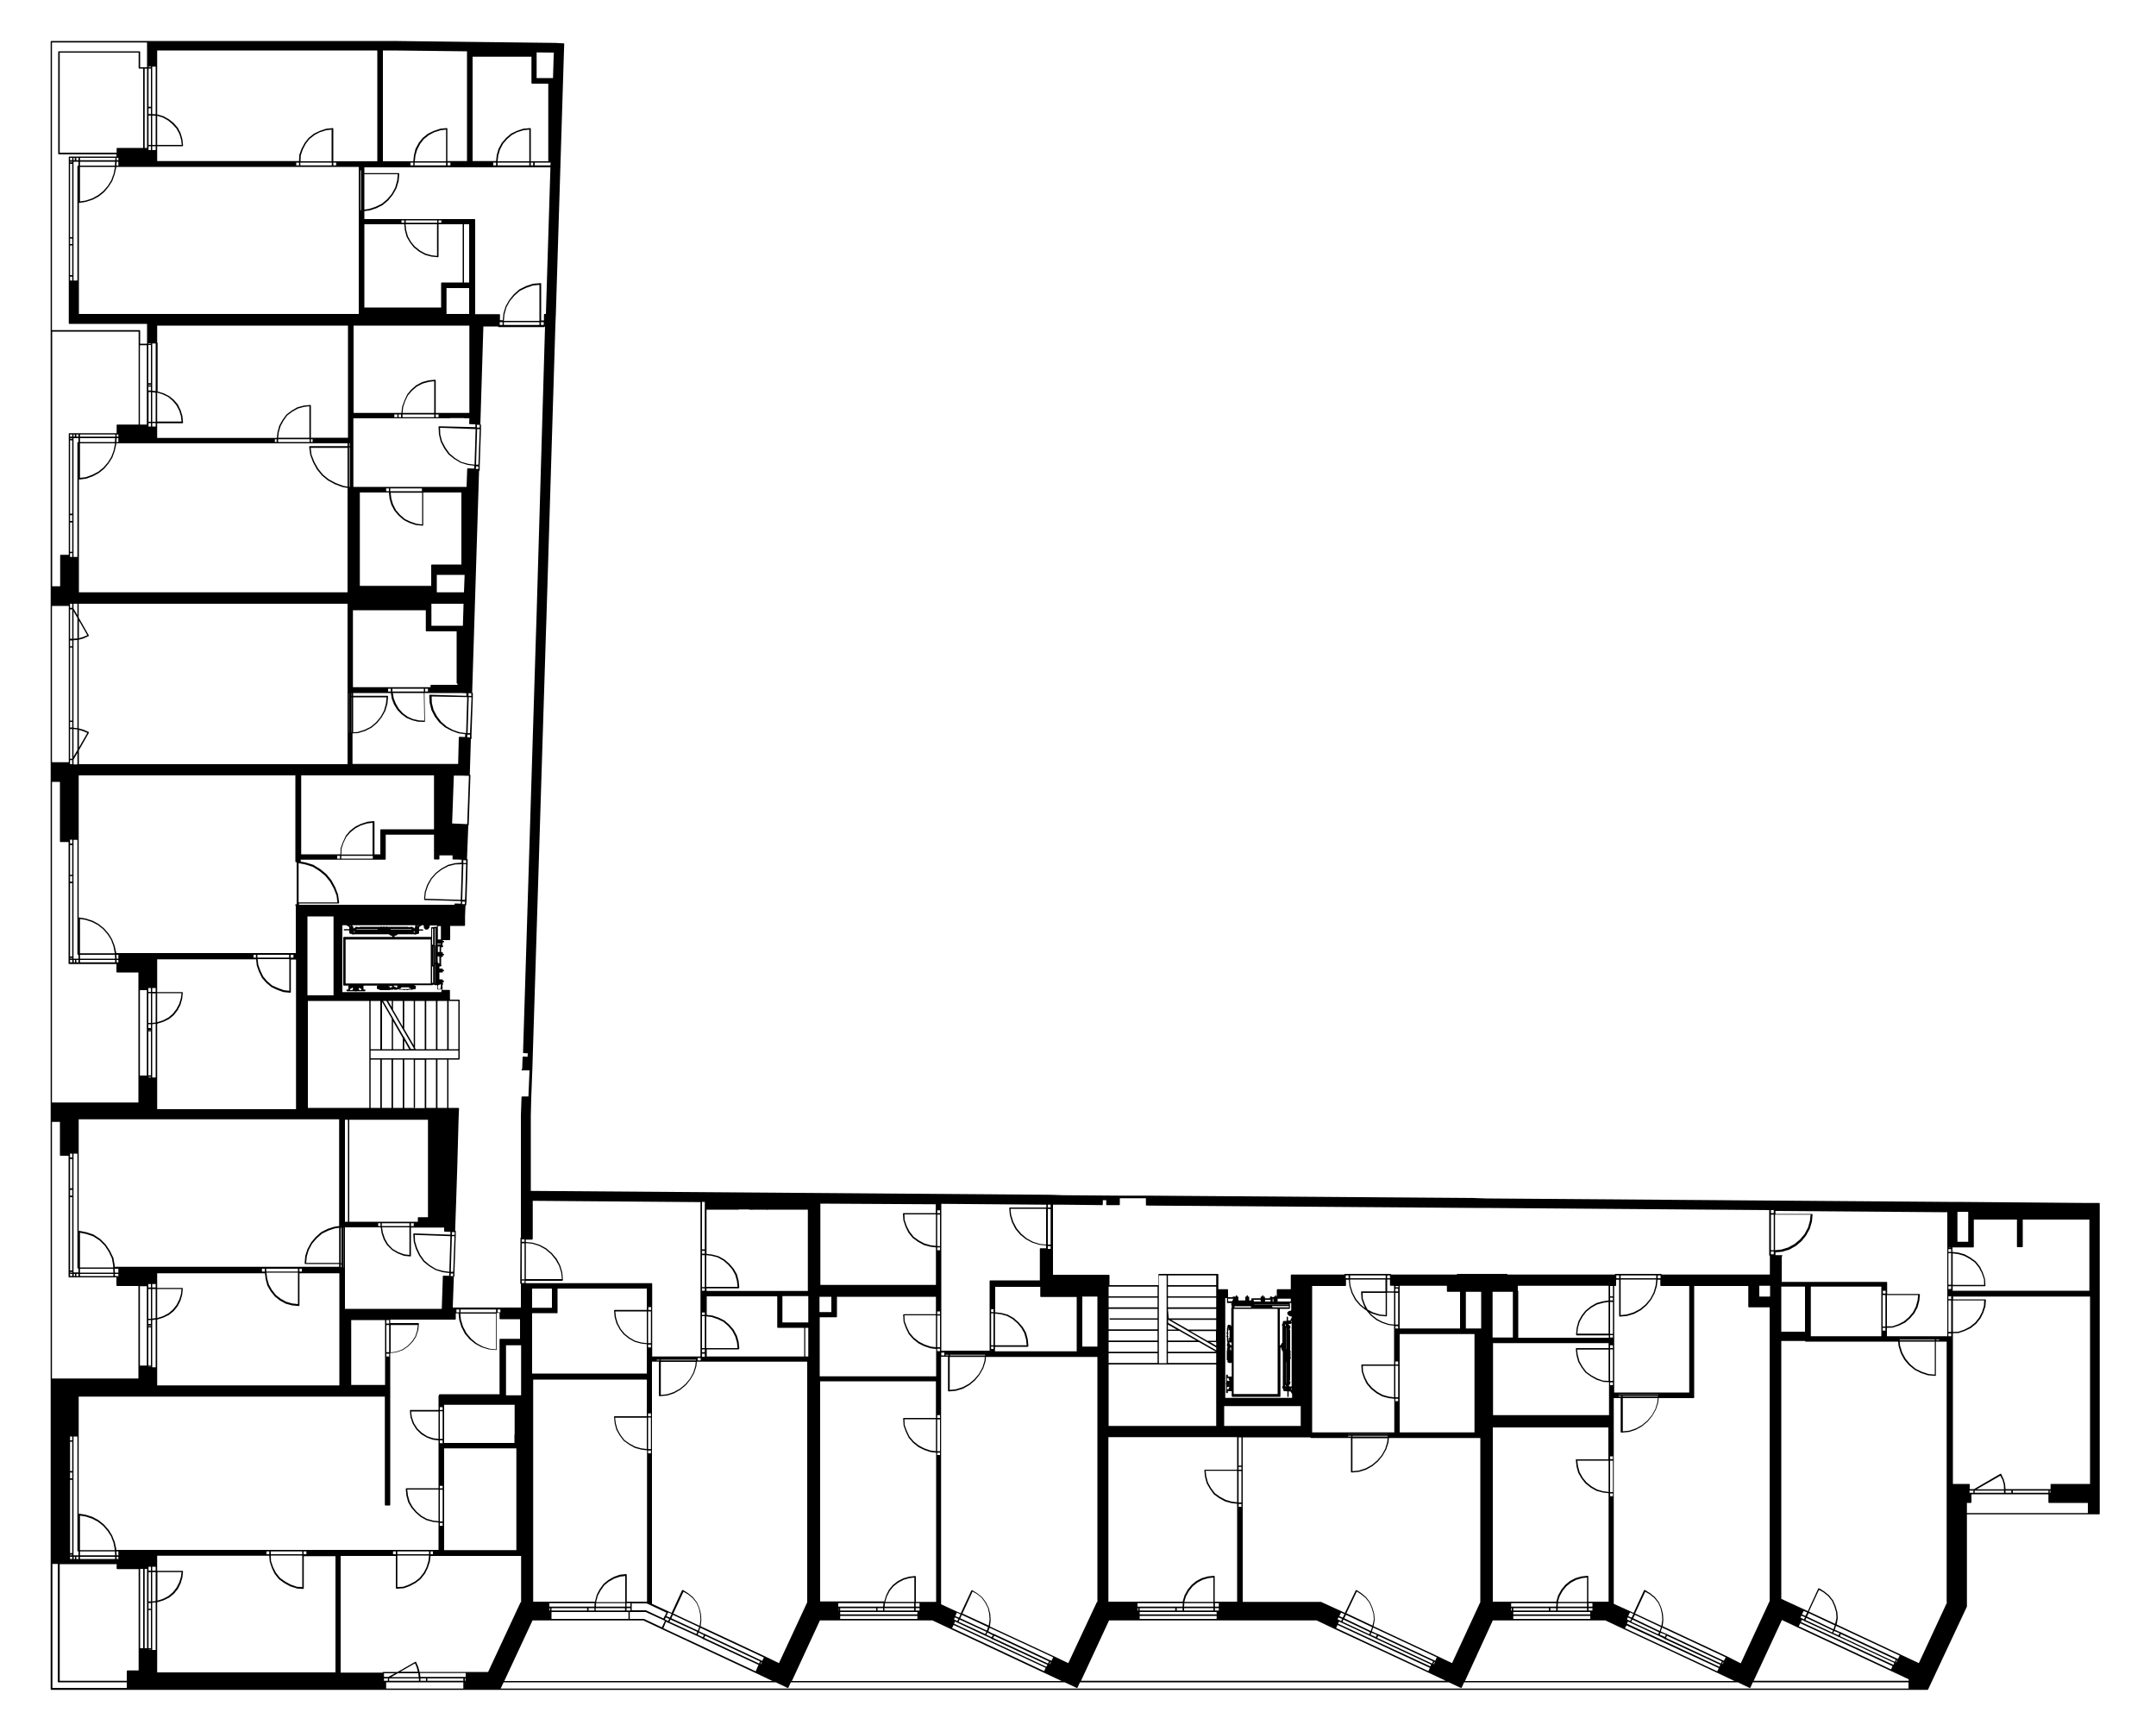 <?xml version="1.0" encoding="utf-8"?>
<!-- Generator: Adobe Illustrator 28.3.0, SVG Export Plug-In . SVG Version: 6.00 Build 0)  -->
<svg version="1.1" id="Vrstva_1" xmlns="http://www.w3.org/2000/svg" xmlns:xlink="http://www.w3.org/1999/xlink" x="0px" y="0px"
	 width="1000px" height="800px" viewBox="0 0 1000 800" enable-background="new 0 0 1000 800" xml:space="preserve">
<polygon id="staropramenna-5np-501" fill="none" points="247.6,21.7 247.6,37.2 259.7,37.2 256,150 218.9,150 218.9,132.1 
	205.6,132.1 205.6,149.1 23.8,149.1 23.8,19.4 72.8,19.4 "/>
<polygon id="staropramenna-5np-502" fill="none" points="221.6,150.4 222,196.2 221.2,218.8 216.2,264.3 201.5,264.3 201.5,277.2 
	23.8,277.2 23.8,149.1 "/>
<polygon id="staropramenna-5np-503" fill="none" points="198.8,277.2 198.8,291.7 218.5,291.7 218,320.8 217.3,343.9 217.3,357.2 
	23.8,357.2 23.8,277.2 "/>
<polygon id="staropramenna-5np-504" fill="none" points="205.9,357.2 205.9,391.8 215.7,398 215,420.6 139.3,420.6 139.3,516.5 
	23.7,516.5 23.8,357.2 "/>
<polygon id="staropramenna-5np-505" fill="none" points="23.7,516.5 23.7,644.1 160.5,644.1 160.5,609 207.4,609 209.5,593 
	210.3,568.5 210.3,516.5 "/>
<polygon id="staropramenna-5np-506" fill="none" points="207.5,608 243.7,608 243.7,622.6 233.5,622.6 233.5,648.9 243.7,648.9 
	244.1,747.2 226.3,783.4 23.8,783.4 23.8,644.1 160.5,644.1 160.5,609 207.4,609 "/>
<polygon id="staropramenna-5np-507" fill="none" points="243.7,607.9 257.3,607.9 257.3,596.5 242.6,596.5 242.6,554.7 378,554.7 
	378,599.9 361.6,599.9 361.6,614.4 377.2,614.4 377.2,749 363.7,775.7 363.6,779.8 228.1,779.8 244.1,747.2 "/>
<polygon id="staropramenna-5np-508" fill="none" points="378,554.7 378,599.9 386.7,599.9 386.7,609.8 378.7,609.8 377.2,749 
	363.7,775.7 363.6,779.8 497.2,779.8 497.2,777 511.5,748.6 511.5,626.4 501.1,626.4 501.1,597.4 486.6,597.4 486.6,556.4 "/>
<polygon id="staropramenna-5np-509" fill="none" points="677,775.4 689.7,748.2 689.7,617.5 678.1,617.5 678.1,592.1 606.4,592.1 
	606.4,664 511.5,664 511.5,748.6 497.2,777 497.2,779.8 677,779.8 "/>
<polygon id="staropramenna-5np-510" fill="none" points="689.7,748.2 677,775.4 677,779.8 810.2,779.8 810.2,774.5 823.8,747.2 
	823.8,603.4 813.9,603.4 813.9,592.1 702.9,592.1 702.9,621.7 689.7,621.7 "/>
<polygon id="staropramenna-5np-511" fill="none" points="822,558.5 822,595.5 838.7,595.5 838.7,620.3 823.8,620.3 823.8,747.2 
	810.2,774.5 810.2,779.8 892.9,779.8 909.2,744.3 909.2,702 971.8,702 971.8,560.9 913.8,560.9 913.8,577 905.3,577 905.3,559.5 "/>
<path id="pudorys" d="M973.6,557.9h-5.7l-60.3-0.5h-3.9l-214.5-1.6l-5.7-0.2L532,554.5h-12.8l-26.1-0.2l-5.8-0.2l-241.1-1.8v-34.8
	l0.2-8.4l0.5-12.8l6.3-202.3l0.2-5.8l4.2-137.5l0.2-4.7l3.7-119.8l0.2-5.8c0-0.2-0.1-0.3-0.3-0.3l-3.7-0.2L182.1,19H23.8
	c-0.2,0-0.3,0.1-0.3,0.3v764.1c0,0.2,0.2,0.3,0.3,0.3H894c0.1,0,0.3-0.1,0.3-0.2l17.9-38.2c0,0,0.1-0.1,0.1-0.2v-42.8h61.3
	c0.2,0,0.3-0.1,0.3-0.3V558.2C973.9,558,973.8,557.9,973.6,557.9z M823.3,563.3h16.5l-0.3,2.8l-0.9,3.2l-1.6,3l-2.1,2.5l-2.5,2.1
	l-2.9,1.6l-3.2,1l-3,0.3V563.3z M821.4,561.2l1.3,0v1.4h-1.3V561.2z M821.4,563.3h1.3v16.5h-1.3V563.3z M821.4,580.4h1.3v1.3h-1.3
	V580.4z M487.9,558.7h5l18.3,0.2c0.1,0,0.2-0.1,0.2-0.1c0,0,0.1-0.2,0.1-0.2v-2h1.6v2c0,0.2,0.2,0.3,0.3,0.3h5.7
	c0.2,0,0.3-0.2,0.3-0.3v-2.9h12.1v3.1c0,0.2,0.2,0.3,0.3,0.3l151.6,1.1h5.7l131.5,1v20.9c0,0.2,0.1,0.3,0.3,0.3v8.7h-50.2
	c0-0.2-0.1-0.3-0.3-0.3h-21.1c-0.2,0-0.3,0.1-0.3,0.3h-49.8c0-0.2-0.1-0.3-0.3-0.3h-22.9c-0.2,0-0.3,0.1-0.3,0.3h-30.5
	c0-0.2-0.1-0.3-0.3-0.3h-21.1c-0.2,0-0.3,0.1-0.3,0.3h-24.5c-0.2,0-0.3,0.1-0.3,0.3v6.5h-6.2c-0.2,0-0.3,0.1-0.3,0.3v3.1H592V601
	c0-0.2-0.1-0.3-0.3-0.3s-0.3,0.1-0.3,0.3v0.3H591c-0.2,0-0.3,0.1-0.3,0.3h-0.4c0-0.1-0.1-0.1-0.2-0.1c-0.1-0.1-0.1-0.2-0.3-0.2h-0.3
	c0,0-0.1,0-0.1,0c0,0,0,0-0.1,0c-0.2,0-0.3,0.1-0.3,0.3v0.5h-2.3v-0.5c0-0.2-0.1-0.3-0.3-0.3H586V601c0-0.2-0.1-0.3-0.3-0.3
	s-0.3,0.1-0.3,0.3v0.3H585c-0.2,0-0.3,0.1-0.3,0.3v0.5h-4c-0.2,0-0.3,0.1-0.3,0.3c0,0,0,0.1,0,0.1c0,0,0,0.1,0,0.1v0.5h-1v-1.5
	c0-0.2-0.1-0.3-0.3-0.3h-0.3V601c0-0.2-0.1-0.3-0.3-0.3s-0.3,0.1-0.3,0.3v0.3h-0.3c-0.2,0-0.3,0.1-0.3,0.3v1.5h-3.2v-1.5
	c0-0.2-0.1-0.3-0.3-0.3h-0.3V601c0-0.2-0.1-0.3-0.3-0.3s-0.3,0.1-0.3,0.3v0.3h-0.3c-0.1,0-0.1,0-0.2,0c0,0-0.1,0-0.2,0h-0.3
	c0,0-0.1,0-0.1,0c0,0-0.1,0-0.1,0c-0.2,0-0.3,0.1-0.3,0.3h-2.1v-3.4c0-0.2-0.1-0.3-0.3-0.3h-4.2v-6.8c0-0.2-0.1-0.3-0.3-0.3h-27.2
	c-0.2,0-0.3,0.1-0.3,0.3v4.9h-22.7v-4.5c0-0.2-0.1-0.3-0.3-0.3h-25.9V558.7z M204,705.6v-14.7h1.3v14.7H204z M205.3,706.3v1.3H204
	v-1.3H205.3z M204,690.2v-1.1h1.3v1.1H204z M204,669.3V668h1.3v1.3H204z M204,667.3v-12.8h1.3v12.8H204z M204,653.9v-1.3h1.3v1.3
	H204z M203.7,647.1c-0.2,0-0.3,0.1-0.3,0.3v6.5h-13c0,0-0.2,0-0.2,0.1c-0.1,0.1-0.1,0.2-0.1,0.2l0.3,3l1,3l1.7,2.7l2.2,2.2l2.7,1.6
	l2.8,1l2.6,0.3v22.2h-14.9c0,0-0.2,0-0.2,0.1c-0.1,0.1-0.1,0.2-0.1,0.2l0.3,3.1l0.8,3l1.5,2.6l2,2.3l2.3,2l2.7,1.5l3,0.8l2.6,0.3
	v12.7H53.9l0-0.6l-0.7-3.1l-1.2-3l-1.6-2.6l-2.2-2.5l-2.5-2l-2.8-1.5l-3.1-1l-3.1-0.5c-0.1,0-0.1,0-0.2,0v-54.3h142v50.2
	c0,0.2,0.1,0.3,0.3,0.3h1.9c0.2,0,0.3-0.1,0.3-0.3v-70.4l2.7-0.3l2.9-1c0,0,0.1,0,0.1,0l2.5-1.7l2.2-2.2l1.6-2.4c0,0,0-0.1,0-0.1
	l1-3l0.3-2.9c0,0,0-0.2-0.1-0.2c-0.1-0.1-0.1-0.1-0.2-0.1h-13v-1.6h30.1c0.2,0,0.3-0.2,0.3-0.3v-2.6h1.3l0.3,3l1,3.3l1.6,3.1
	l2.2,2.6l2.6,2.1l3,1.6l3.3,1l3.4,0.3c0.2,0,0.3-0.2,0.3-0.3v-16.9h1.3v2.6c0,0.2,0.2,0.3,0.3,0.3h9.2v9.1h-9.2
	c-0.2,0-0.3,0.1-0.3,0.3v25.4H203.7z M203.4,654.5v12.8l-2.5-0.3l-2.7-0.9l-2.5-1.6l-2.1-2l-1.6-2.5l-1-2.9l-0.3-2.5H203.4z
	 M203.4,690.8v14.7l-2.5-0.3l-2.9-0.8l-2.5-1.4l-2.2-1.9l-1.9-2.2l-1.4-2.5l-0.8-2.9l-0.3-2.7H203.4z M200.8,719.5v1.3h-1.1v-1.3
	H200.8z M184.3,720.8v-1.3H199v1.3H184.3z M199,721.5l-0.3,2.5l-0.9,2.9l-1.3,2.5l-1.9,2.4l-2.2,1.7l-2.7,1.4l-2.7,1l-2.7,0.1v-14.6
	H199z M183.6,719.5v1.3h-1.3v-1.3H183.6z M142.1,719.5v1.3h-1.3v-1.3H142.1z M125.6,720.8v-1.3h14.6v1.3H125.6z M140.2,721.5V736
	l-2.5-0.1l-2.8-1l-2.6-1.4l-2.4-1.7l-1.9-2.4l-1.3-2.5l-1-2.9l-0.1-2.6H140.2z M124.9,719.5v1.3h-1.3v-1.3H124.9z M72.9,729.1h11.3
	l-0.3,2.3l-0.8,2.5l-1.3,2.5l-1.7,2.1l-2,1.7l-2.5,1.3l-2.5,0.8l-0.1,0V729.1z M54.1,721.3l-0.1-1.8h0.9v1.8H54.1z M54.9,722v1h-0.8
	v-1H54.9z M53.3,719.5l0.1,1.8H37.1v-1.8H53.3z M37.1,718.9v-16l2.6,0.4l3,1l2.7,1.4l2.4,1.9l2.1,2.4l1.6,2.5l1.1,2.9l0.6,3l0,0.5
	H37.1z M53.4,722v1H37.1v-1H53.4z M53.3,590.2l-0.1-1.8h1.7v1.8H53.3z M54.9,590.8v1h-1.6v-1H54.9z M53.2,587.7l0-0.9l-0.6-3.4
	c0-0.1,0-0.1-0.1-0.2l-1.5-3.1l-2-3l-2.5-2.5l-2.9-1.9c0,0-0.1,0-0.1-0.1l-3.3-1.1l-3.5-0.7c-0.1,0-0.1,0-0.2,0v-51.7h120.8v49.5
	l-2.2,0.3l-3.1,1l-3,1.5l-2.6,2.3l-2.1,2.5l-1.7,3.1l-1,3.1l-0.3,3.4c0,0,0,0.1,0.1,0.2c0,0,0,0,0,0.1c0,0,0.1,0.1,0.2,0.1h15.7v1.3
	H53.2z M52.5,588.4l0.1,1.8H37.1v-1.8H52.5z M37.1,587.7v-16l3,0.6l3.2,1.1l2.9,1.9l2.4,2.4l1.9,2.9l1.4,3l0.6,3.4l0,0.8H37.1z
	 M52.6,590.8v1H37.1v-1H52.6z M54.1,444.6l-0.1-1.8h0.9v1.8H54.1z M54.9,445.2v1.1h-0.8v-1.1H54.9z M53.9,442.2l0-0.4l-0.7-3.1
	l-1.2-3.1l-1.6-2.6l-2.2-2.5l-2.5-2l-2.8-1.5l-3.1-1l-3.1-0.5c-0.1,0-0.1,0-0.2,0v-65.9h100.5v40c0,0.2,0.2,0.3,0.3,0.3h0.3v19.7
	c0-0.2-0.1-0.3-0.3-0.3c-0.2,0-0.3,0.1-0.3,0.3v0.3c0,0.1,0.1,0.2,0.2,0.3v21.8H53.9z M53.3,442.8l0.1,1.8H37.1v-1.8H53.3z
	 M37.1,442.2v-16l2.6,0.4l3,1l2.7,1.4l2.4,1.9l2.1,2.4l1.6,2.5l1.1,3l0.6,3l0,0.3H37.1z M53.4,445.2v1.1H37.1v-1.1H53.4z
	 M41.2,339.9c0-0.1,0-0.2,0-0.2c0,0,0-0.1,0-0.1c0-0.1-0.1-0.1-0.2-0.2l-2.3-1l-2.2-0.6v-41.1l2.2-0.6l2.2-1c0.1,0,0.1,0,0.2-0.1
	c0,0,0.1-0.1,0.1-0.2c0,0,0-0.1,0-0.1c0-0.1,0-0.1-0.1-0.2l-4.6-8.1V280h124.7v74.4H36.6V348L41.2,339.9z M36.6,346.7v-8.2l2,0.6
	l1.9,0.8L36.6,346.7z M36.6,296v-8.2l3.9,6.8l-1.9,0.8L36.6,296z M53.4,203.2l-0.1,1.8H37.1v-1.8H53.4z M37.1,202.5v-1h16.4v1H37.1z
	 M53.3,205.6l0,0.4l-0.6,3l-1.1,2.9l-1.6,2.6l-2.1,2.4l-2.4,1.9l-2.7,1.4l-3,1.1l-2.7,0.3v-16H53.3z M39.9,222l3.1-1.1l2.8-1.5
	l2.5-2l2.1-2.5l1.7-2.7l1.1-3l0.7-3.1l0-0.5h107.3v1.3h-17.5c-0.1,0-0.2,0-0.2,0.1c-0.1,0.1-0.1,0.2-0.1,0.3l0.5,3.7l1.3,3.4
	l1.8,3.3l2.3,2.8l2.8,2.3l3.3,1.8l3.5,1.3l2.3,0.4c0,0,0,0,0,0.1v48.3H36.6v-52.4c0.1,0,0.2,0.1,0.2,0.1L39.9,222z M54.9,203.2v1.8
	H54l0.1-1.8H54.9z M54.1,202.5v-1h0.8v1H54.1z M64.9,196.9v-36.8h3.2v36.8H64.9z M53.4,75l-0.1,1.8H37.1V75H53.4z M37.1,74.3v-1.1
	h16.4v1.1H37.1z M53.3,77.4l0,0.2l-0.6,3l-1.1,3l-1.6,2.6l-2.1,2.4l-2.4,1.9L42.8,92l-3,1l-2.7,0.4v-16H53.3z M39.9,93.6l3.1-1
	l2.8-1.5l2.5-2l2.1-2.5l1.7-2.7l1.1-3.1l0.7-3.1l0-0.3h112.5v68.2H36.6V94c0.1,0,0.2,0.1,0.2,0.1L39.9,93.6z M64.6,31.8h1.8v36.8
	h-12c-0.2,0-0.3,0.1-0.3,0.3v1.9H27.7V24.4h36.6v7.1C64.3,31.7,64.4,31.8,64.6,31.8z M54.9,73.2v1.1h-0.8v-1.1H54.9z M54.1,75h0.8
	v1.8H54L54.1,75z M67.1,68.6V31.8h1.1v36.8H67.1z M137.4,76.7v-1.3h1.3v1.3H137.4z M153.9,75.4v1.3h-14.6v-1.3H153.9z M139.4,74.8
	l0.1-2.7l0.9-2.7l1.4-2.7l1.7-2.2l2.4-1.9l2.5-1.3l2.9-0.9l2.5-0.3v14.7H139.4z M154.6,76.7v-1.3h1.3v1.3H154.6z M217.7,151v40.5
	h-15.6v-15.1c0-0.2-0.1-0.3-0.3-0.3l-3,0.3l-3,0.8l-2.8,1.5l-2.3,2l-1.9,2.3c0,0,0,0.1,0,0.1l-1.3,2.8l-1,2.8l-0.3,2.8h-22.2V151
	H217.7z M167.1,97.5V79h0.3v18.5H167.1z M187.5,104l0.3,2.8l0.8,3l1.5,2.6l1.8,2.3l2.5,2l2.7,1.5l3,0.8l3,0.3c0.2,0,0.3-0.2,0.3-0.3
	V104h11.2V131h-9.7c-0.2,0-0.3,0.1-0.3,0.3v11.3H169V104H187.5z M186.2,103.3v-1.1h1.3v1.1H186.2z M188.2,103.3v-1.1h14.6v1.1H188.2
	z M202.7,104v14.7l-2.5-0.3l-2.9-0.8l-2.5-1.4l-2.4-1.9l-1.8-2.2l-1.4-2.5l-0.8-2.9l-0.3-2.7H202.7z M203.4,103.3v-1.1h1.3v1.1
	H203.4z M217.6,133.6v12h-10.5v-12H217.6z M215.2,131V104h2.4V131H215.2z M203.7,197.7c-0.1,0-0.2,0-0.2,0.1
	c-0.1,0.1-0.1,0.2-0.1,0.2l0.2,3.5l0.8,3.3l1.6,3.1l2,2.8l2.6,2.1l3,1.8l3.3,1l3.1,0.4l-0.1,1.3l-0.3,0l-2.3-0.1H217
	c-0.2,0-0.3,0.1-0.3,0.3l-0.3,8.3h-52.5v-31.8h44.6c0.1,0,0.2,0,0.2-0.1h6.5c0.1,0,0.1,0.1,0.2,0.1h2.3l-0.1,2.4
	c0,0.2,0.1,0.3,0.3,0.3l2.6,0.1v1.3L203.7,197.7z M220.6,199l-0.5,16.5l-3-0.4l-3.2-0.9l-2.9-1.8l-2.5-2.1l-1.9-2.7l-1.6-3l-0.8-3.2
	l-0.1-3L220.6,199z M214.4,417.3l0.5-16.5h1.3l-0.5,16.5H214.4z M215.7,418l-0.1,1.3c0,0-1.3,0-1.3,0l0.1-1.2H215.7z M214.9,400.2
	v-1.3l1.3,0.1v1.3H214.9z M209.7,381.9l0.8-22.2h3.4l3.6,0.1l-0.8,22.4L209.7,381.9z M211.1,400.3l-3.3,0.8l-3.1,1.7l-2.6,2
	l-2.3,2.6l-1.7,3l-1.1,3.3l-0.3,3.4c0,0,0,0.1,0.1,0.2c0.1,0.1,0.1,0.1,0.2,0.1l16.8,0.5l-0.1,1.2l-2.6-0.1c0,0-0.1,0-0.2,0.1
	c0,0-0.1,0.2-0.1,0.2v0.3h-72.1v-0.6H157c0.1,0,0.2-0.1,0.2-0.1c0.1-0.1,0.1-0.2,0.1-0.3l-0.5-3.7l-1.3-3.4l-1.8-3.3l-2.3-2.8
	l-2.8-2.3l-3.1-1.9c0,0-0.1,0-0.1-0.1l-3.6-1.1l-2.3-0.4c0,0,0,0,0-0.1v-0.8h39.1c0.2,0,0.3-0.2,0.3-0.3v-11.3h22.4v11.2
	c0,0.2,0.2,0.3,0.3,0.3h1.9c0.2,0,0.3-0.2,0.3-0.3v-1.6h6.1v1.6c0,0.2,0.2,0.3,0.3,0.3h1.3l2.6,0.1v1.4L211.1,400.3z M214.2,400.8
	l-0.5,16.5l-16.5-0.5l0.3-3l1.1-3.2l1.6-2.9l2.2-2.5l2.5-1.9l3-1.6l3.2-0.8L214.2,400.8z M203.5,446.7h-0.5v0
	c0.1-0.1,0.2-0.2,0.2-0.3c0-0.1-0.1-0.2-0.2-0.3v-2.7c0,0.1,0.2,0.2,0.3,0.2h0.5v3.4C203.8,446.8,203.7,446.7,203.5,446.7z
	 M203.9,447.1L203.9,447.1C203.9,447.1,203.9,447.1,203.9,447.1C203.9,447.1,203.9,447.1,203.9,447.1z M212.6,487.2v3.6h-40.7v-3.6
	H212.6z M208.1,486.6v-22.4h4.5v22.4H208.1z M192,572c0,0-0.1,0-0.2,0.1c-0.1,0.1-0.1,0.2-0.1,0.3l0.2,3.5l1,3.3l1.5,3.1l2,2.8
	l2.6,2.1l3,1.8l3.3,1l3.1,0.4l-0.1,1.3l-2.6-0.1c0,0-0.1,0-0.2,0.1c0,0-0.1,0.2-0.1,0.2l-0.5,15.1h-44.9v-37.8h16.6l0.4,2.7l1,3
	l1.5,2.5l2.3,2.3l2.5,1.5l2.8,1.1c0,0,0.1,0.1,0.2,0.1l3,0.3c0.2,0,0.3-0.2,0.3-0.3v-13.1H206l0,1.6c0,0.2,0.1,0.3,0.3,0.3l2.6,0.1
	v1.3L192,572z M208.9,573.3l-0.5,16.5l-3-0.4l-3.2-0.9l-2.9-1.8l-2.5-2.1l-1.9-2.7l-1.4-3l-1-3.2l-0.1-3L208.9,573.3z M181.2,614.5
	h12.6l-0.3,2.5l-0.9,2.8l-1.6,2.4l-2.1,2.1l-2.4,1.6l-2.8,1l-2.5,0.3V614.5z M179.2,627.1v-12.6h1.3v12.6H179.2z M180.5,627.8v1.3
	h-1.3v-1.3H180.5z M179.2,613.8v-1.6h1.3v1.6H179.2z M178.6,612.2v30.1h-15.7v-30.1H178.6z M142.8,513.8v-49.6h28.5v49.6H142.8z
	 M159.3,569.3v18.5h-0.1v-18.5H159.3z M158,585.8v-16.4l0.3,0v16.5H158z M158.3,586.4v1.3H158v-1.3H158.3z M142.6,461.6V425h12.1
	v36.6H142.6z M198.5,519.3v45.2h-4.4c-0.2,0-0.3,0.1-0.3,0.3v1.8h-31.8v-47.3H198.5z M171.9,513.8v-22.4h4.5v22.4H171.9z
	 M177.1,513.8v-22.4h4.5v22.4H177.1z M182.3,513.8v-22.4h4.5v22.4H182.3z M192.1,513.8h-4.6v-22.4h4.4v22
	C191.9,513.6,192,513.8,192.1,513.8z M192.3,513.8c0.1,0,0.2-0.2,0.2-0.3v-22h4.5v22.4H192.3z M197.7,513.8v-22.4h4.5v22.4H197.7z
	 M191.9,567.3v1.3h-1.3v-1.3H191.9z M177.1,568.6v-1.3h12.8v1.3H177.1z M189.9,569.3V582l-2.5-0.3l-2.9-1.1l-2.4-1.4L180,577
	l-1.4-2.4l-1-2.9l-0.4-2.5H189.9z M176.5,567.3v1.3h-1.1v-1.3H176.5z M161.4,519.3v47.3h-1.4v-47.3H161.4z M207.4,513.8h-4.5v-22.4
	h4.5V513.8z M171.9,486.6v-22.4h4.5v22.4H171.9z M191.9,486.1v0.1c0,0.1,0.1,0.3,0.2,0.3l0,0h-1.5l-3.1-5.4v-0.1
	c0-0.2-0.1-0.3-0.3-0.3l-4.9-8.5v-0.1c0-0.1-0.1-0.2-0.2-0.3l-4.4-7.6h1.5L191.9,486.1z M180,464.2h1.7v2.9L180,464.2z M182.3,468.3
	c0,0,0-4.1,0-4.1h4.5v11.9L182.3,468.3z M187.5,477.2C187.5,477.2,187.5,477.2,187.5,477.2l0-13h4.4v20.6L187.5,477.2z M189.8,486.6
	h-2.3v-4.1L189.8,486.6z M186.8,481.4v5.2h-4.5v-13L186.8,481.4z M181.7,472.4v14.2h-4.5v-22L181.7,472.4z M192.5,486v-21.8h4.5
	v22.4h-4.2L192.5,486z M197.7,486.6v-22.4h4.5v22.4H197.7z M207.4,486.6h-4.5v-22.4h4.5V486.6z M204.7,460.1h-45.9v-31h2
	c0,0,0,0,0,0.1l0.2,0.2c0,0,0.2,0.1,0.2,0.1h0.3l0.4,0.5c0,0,0.1,0.1,0.1,0.1v0.8h-2.3c-0.2,0-0.3,0.1-0.3,0.3
	c0,0.2,0.2,0.3,0.3,0.3h2.3v1.1c0,0,0,0.1,0,0.1c0,0,0,0.1,0.1,0.1l0.2,0.2c0,0,0.2,0.1,0.2,0.1h0.5c0.1,0.1,0.2,0.2,0.3,0.2h0
	c0.1,0.1,0.2,0.1,0.3,0.1h0.5c0.1,0,0.2-0.1,0.3-0.1h16.1c0,0.1,0.1,0.2,0.2,0.3c0.1,0.1,0.2,0.2,0.3,0.2h0.2l0.1,0.1
	c0,0,0.2,0.1,0.3,0.1c0,0,0.1,0,0.1,0l0.2-0.1c0,0,0,0.1,0,0.1v0.5h-22.4c-0.2,0-0.3,0.1-0.3,0.3v22c0,0.2,0.2,0.3,0.3,0.3h2.1v1.8
	h-0.6c-0.2,0-0.3,0.1-0.3,0.3v0.2c0,0.2,0.2,0.3,0.3,0.3h3.8c0.1,0.1,0.2,0.2,0.3,0.2c0.1,0,0.2-0.1,0.3-0.2h3.8
	c0.2,0,0.3-0.2,0.3-0.3v-0.2c0-0.2-0.1-0.3-0.3-0.3h-0.6v-1.7c0,0,0.1-0.1,0.1-0.1h6.6c-0.1,0-0.2,0.1-0.2,0.1h0
	c-0.2,0-0.3,0.1-0.3,0.3v0.8c0,0.2,0.1,0.3,0.3,0.3c0,0.2,0.2,0.3,0.3,0.3h0.3c0.1,0,0.3-0.1,0.3-0.2v0.2c0,0.2,0.2,0.3,0.3,0.3h4.4
	c0.1,0,0.3-0.1,0.3-0.2c0.1,0,0.1,0,0.2,0h0.5c0,0,0.1,0,0.1,0c0,0,0.1,0,0.1,0h0.3c0.1,0,0.2-0.1,0.3-0.2h0.1
	c0.1,0.1,0.2,0.2,0.3,0.2h0.5c0,0,0.1,0,0.1,0c0,0,0.1,0,0.1,0h0.5c0.1,0,0.2-0.1,0.3-0.2h0.6c0.1,0.1,0.2,0.2,0.3,0.2h1.8
	c0.1,0.1,0.2,0.2,0.3,0.2h0.3c0.1,0,0.2-0.1,0.3-0.2h0.4c0.1,0.1,0.2,0.2,0.3,0.2h0.5c0.1,0,0.2-0.1,0.3-0.2h1.8
	c0.1,0,0.2-0.1,0.3-0.2h0.8c0.1,0,0.2-0.1,0.3-0.2c0.1-0.1,0.2-0.2,0.2-0.3c0-0.1,0-0.2-0.1-0.2c0.1-0.1,0.1-0.1,0.1-0.2
	c0-0.1,0-0.1,0-0.2c0,0,0-0.1,0-0.2c0-0.2-0.1-0.3-0.3-0.3h0c-0.1-0.1-0.2-0.2-0.3-0.2h-0.2c0-0.1,0-0.1-0.1-0.1h8.5
	c0.1,0,0.2-0.1,0.3-0.2h0.7c0.1,0.1,0.2,0.2,0.3,0.2h0.8c0.1,0,0.1,0,0.2-0.1v1.8c0,0.2,0.1,0.3,0.3,0.3h1.9
	C204.7,459.3,204.7,460.1,204.7,460.1z M162.1,429.2h0.7v0.1h-0.4c-0.1,0-0.1,0-0.2,0.1l0,0L162.1,429.2z M193.7,433.2
	c0,0,0.1,0,0.1,0l0.4-0.2c0,0,0-0.1,0.1-0.1c0,0,0.1-0.1,0.1-0.2v-1.1h1.6c0.2,0,0.3-0.2,0.3-0.3c0-0.2-0.1-0.3-0.3-0.3h-1.6v-1
	l0.5-0.5h0.2c0.1,0,0.2,0,0.2-0.1l0.2-0.2c0,0,0,0,0.1-0.1h0.7c0.1,0.1,0.2,0.2,0.3,0.2v0.8c0,0,0,0.1,0,0.1c0,0,0,0.1,0,0.1
	l0.5,0.6c0,0.1,0.2,0.2,0.3,0.2h0.8c0.1,0,0.2-0.1,0.3-0.1l0.5-0.6c0,0,0-0.1,0.1-0.1l0.2-0.5c0,0,0-0.1,0-0.1c0,0,0-0.4,0-0.4
	c0,0,0.1-0.1,0.1-0.1h3.3v0.7c0,0-0.1-0.1-0.2-0.1h-1c-0.1,0-0.2,0.1-0.3,0.2h-0.9c-0.2,0-0.3,0.1-0.3,0.3v4.2h-17v-0.6l0.2,0.1
	c0,0,0.1,0,0.1,0c0.1,0,0.2,0,0.2-0.1l0.1-0.1h0.3c0.1,0,0.3-0.1,0.3-0.2c0.1-0.1,0.2-0.2,0.2-0.3h7.7c0.1,0.1,0.2,0.1,0.3,0.1h0.6
	c0.1,0,0.2-0.1,0.3-0.2c0.1,0,0.1-0.1,0.1-0.1L193.7,433.2z M193.3,429.3v-0.1h0.8l-0.2,0.2l-0.1-0.1c0,0-0.1,0-0.1,0
	C193.7,429.3,193.3,429.3,193.3,429.3z M201.8,446.5v-7.9c0-0.1-0.1-0.2-0.2-0.3v-7.8h0.3v16H201.8z M201.9,447.2v8.8h-0.1v-8.8
	H201.9z M201.1,438.9v8.6H201v-8.6H201.1z M200.9,438.3c-0.1-0.1-0.2-0.2-0.3-0.2c-0.1,0-0.1,0-0.2,0v-7.5h0.5L200.9,438.3
	L200.9,438.3z M200.9,448.2v7.6h-0.5v-7.6c0,0,0.1,0,0.2,0H200.9z M185.4,458.4C185.4,458.4,185.4,458.4,185.4,458.4
	c0-0.1,0-0.1,0-0.1c0.1,0,0.1,0.1,0.2,0.1h0.2c0.2,0,0.3-0.1,0.3-0.3v-0.2h3.7c0,0,0,0,0,0v0.2c0,0.2,0.1,0.3,0.3,0.3h0.2
	c0.1,0,0.1,0,0.2-0.1v0.4h-0.4c-0.1-0.1-0.2-0.2-0.3-0.2c-0.1,0-0.2,0.1-0.3,0.2h-4.1C185.4,458.6,185.4,458.6,185.4,458.4
	C185.4,458.5,185.4,458.5,185.4,458.4z M160.3,456.1v-20.3c0,0,0.1-0.1,0.1-0.1h39.4v20.4H160.3z M184.5,457.2
	c-0.2,0-0.3,0.1-0.3,0.3v0.6h-0.2c-0.1-0.1-0.2-0.2-0.3-0.2h-0.2c0-0.2-0.1-0.3-0.3-0.3h-0.5v-0.5H184.5z M180.4,457.4h-0.2
	c0-0.1-0.1-0.1-0.2-0.1h1.9v0.5h-0.3c-0.1,0-0.2,0.1-0.3,0.2h-0.5v-0.2C180.7,457.5,180.6,457.4,180.4,457.4z M179,457.2
	c-0.1,0-0.1,0-0.2,0.1c0-0.1-0.1-0.1-0.2-0.1H179z M166.3,458.7L166.3,458.7c0.1-0.1,0.2-0.2,0.2-0.3c0,0,0-0.3,0-0.3h0.3v0
	c0,0.2,0.2,0.3,0.3,0.3h0c0.1,0.1,0.2,0.2,0.3,0.2h0.2v0.6h-1V459C166.6,458.8,166.5,458.7,166.3,458.7z M163.8,458.6L163.8,458.6
	c-0.2,0.1-0.3,0.2-0.3,0.4v0.2h-1.1v-0.6h0.2c0.1,0,0.2-0.1,0.2-0.1l0.1-0.1h0c0.2,0,0.3-0.2,0.3-0.3v0h0.5c0,0,0,0.3,0,0.3
	C163.7,458.5,163.7,458.6,163.8,458.6z M181,431c0.1,0,0.2-0.1,0.3-0.2h9.6v0.2H181z M191.8,432.3
	C191.8,432.3,191.9,432.2,191.8,432.3c0.1-0.1,0.2-0.2,0.2-0.3h0.2c0.1,0,0.1,0,0.2,0c0,0,0,0.1,0,0.1c0,0.1,0,0.1,0.1,0.2l0.1,0.1
	v0H191.8z M192.7,429.5c-0.1,0.1-0.2,0.2-0.2,0.3v0.3l-0.1,0.1c-0.1,0.1-0.1,0.1-0.1,0.2c0,0,0,0.1,0,0.1c0,0-0.1,0-0.2,0H192
	c0-0.1-0.1-0.2-0.2-0.3c-0.1-0.1-0.2-0.2-0.3-0.2h-0.2c0,0,0,0,0,0c-0.1-0.1-0.2-0.2-0.3-0.2h-0.5c-0.1,0-0.2,0.1-0.3,0.2h-0.7
	c0,0,0,0,0,0c0,0-0.1-0.1-0.1-0.1c-0.1,0-0.1-0.1-0.2-0.1h-9.6c-0.1-0.1-0.2-0.2-0.3-0.2c-0.1,0-0.2,0.1-0.3,0.2h-0.7
	c-0.1-0.1-0.2-0.2-0.3-0.2c-0.1,0-0.2,0.1-0.3,0.2h-0.6c-0.1-0.1-0.2-0.2-0.3-0.2c-0.1,0-0.2,0.1-0.3,0.2h-9.6c-0.1,0-0.1,0-0.2,0.1
	c0,0-0.1,0.1-0.1,0.1c0,0-0.6,0-0.6,0c-0.1-0.1-0.2-0.2-0.3-0.2h-0.6c-0.1,0-0.2,0.1-0.3,0.2H165c-0.1,0-0.2,0.1-0.3,0.2h-0.1
	c-0.2,0-0.3,0.1-0.3,0.3h-0.2c-0.1,0-0.1,0-0.2,0c0,0,0,0,0,0c0,0,0-0.1,0-0.1c0,0,0-0.1,0-0.1c0-0.1,0-0.1,0-0.2c0,0,0-0.1,0-0.2
	c0-0.1-0.1-0.3-0.2-0.3c0-0.1-0.1-0.1-0.2-0.1c0-0.1-0.1-0.1-0.1-0.2v-0.2h29.2V429.5z M175.3,431h-9.9c0,0,0-0.1,0-0.2c0,0,0,0,0,0
	h9.6C175.1,430.9,175.2,431,175.3,431z M164,432C164,432,164,432,164,432c0-0.1,0-0.1,0-0.1c0,0,0.1,0,0.2,0h0.2
	c0,0.2,0.2,0.3,0.3,0.3H164C164,432.2,164,432.2,164,432C164,432.1,164,432,164,432z M204.5,456.6v1.1l-0.1,0.2
	c-0.1,0.1-0.1,0.1-0.1,0.2c0,0.1,0,0.3,0.2,0.3v0.3h-1.4v-1.5c0.1-0.1,0.2-0.2,0.2-0.3v0c0,0,0.1-0.1,0.1-0.1h0.2
	c0.1,0,0.2-0.1,0.3-0.2c0.1,0,0.1-0.1,0.2-0.1h0.5C204.5,456.5,204.5,456.5,204.5,456.6C204.5,456.5,204.5,456.6,204.5,456.6z
	 M203.7,442.5L203.7,442.5L203.7,442.5C203.7,442.5,203.7,442.5,203.7,442.5z M203.4,441.5c-0.2,0-0.3,0.1-0.3,0.2v-2.9
	c0,0.1,0.2,0.2,0.3,0.2h0.2c0.1,0,0.3-0.1,0.3-0.2v2.7H203.4z M203.5,437.9c-0.1,0-0.2,0.1-0.3,0.2c-0.1,0-0.2,0.1-0.2,0.2v-0.9
	c0,0.1,0.2,0.2,0.3,0.2h1.1v0.4c0,0-0.1-0.1-0.2-0.1H203.5z M203.4,435.7c-0.2,0-0.3,0.1-0.3,0.2v-6.4h1.4v6.2H203.4z M138.5,418.5
	v-18.2l3.1,0.6l3.5,1.1l3,1.9l2.7,2.2l2.2,2.7l1.8,3.2l1.3,3.3l0.4,3.2H138.5z M162.2,207.6v18.2l-0.3-0.1v-18.2H162.2z
	 M161.9,206.9v-1.3h0.3v1.3H161.9z M162,321.4v18.5h-0.1v-18.5H162z M201.3,359.6v25h-24.6c-0.2,0-0.3,0.1-0.3,0.3v11.3h-2.7v-15.1
	c0-0.1,0-0.2-0.1-0.2c0,0-0.2-0.1-0.2-0.1l-3,0.3l-3,1l-2.7,1.3l-2.5,2l-1.9,2.3c0,0,0,0.1,0,0.1l-1.3,2.8l-1,2.8l-0.1,2.8h-18.2
	v-36.6H201.3z M163.2,323.3v16.3l-0.1,0v-16.3H163.2z M163,322.7v-1.3h0.1v1.3H163z M166,340l3.3-1l3-1.5l2.6-2.2l2.1-2.6l1.7-3
	l1-3.3l0.3-3.4c0,0,0-0.1-0.1-0.2c-0.1-0.1-0.1-0.1-0.2-0.1h-15.9v-1.3h17.5l0.4,2.6l1,2.6l1.5,2.5l2,2.1l2.3,1.7l2.6,1.1l2.8,0.7
	l2.9,0.1c0,0,0.1,0,0.1,0c0.1,0,0.2-0.2,0.2-0.3l-0.2-13.1h16.8l2.6,0.1v1.2l-16.9-0.5c-0.1,0-0.2,0-0.2,0.1
	c-0.1,0.1-0.1,0.2-0.1,0.2l0.2,3.5l0.8,3.3l1.6,3.1l2,2.6l2.7,2.3l3,1.6l3.3,1.2l3.1,0.4l-0.1,1.3l-2.6-0.1c-0.1,0-0.2,0-0.2,0.1
	c0,0-0.1,0.2-0.1,0.2l-0.3,12.3h-49v-14.2L166,340z M163.8,339.6v-16.2h15.5l-0.3,3l-0.9,3.2l-1.6,2.9l-2.1,2.5l-2.5,2.1l-2.9,1.4
	l-3.2,1L163.8,339.6z M180.4,228.5l0.3,2.8l0.8,2.8l1.5,2.8l2,2.3l2.3,2l2.6,1.3l3,1l3.1,0.3c0.2,0,0.3-0.2,0.3-0.3v-15.1H214v33.4
	h-13.7c-0.2,0-0.3,0.1-0.3,0.3v9.6h-33.1v-43.3H180.4z M179.1,227.8v-1.3h1.3v1.3H179.1z M181,227.8v-1.3h14.7v1.3H181z
	 M195.8,228.5v14.7l-2.6-0.3l-2.9-1l-2.5-1.2l-2.2-1.9l-1.9-2.2l-1.4-2.7l-0.8-2.7l-0.3-2.7H195.8z M202.6,274.7v-8.1h12.9l-0.3,8.1
	H202.6z M215,280l-0.3,10.2h-14.6V280H215z M197.5,283.1v9.4c0,0.2,0.2,0.3,0.3,0.3h14v24c0,0.1,0.1,0.2,0.2,0.2h0.2v0.6h-12.2
	c-0.2,0-0.3,0.1-0.3,0.3v0.8h-36v-35.7H197.5z M198.5,319.4v1.3h-1.3v-1.3H198.5z M196.6,321.4l0.2,12.8l-2.5-0.1l-2.7-0.6l-2.5-1.1
	l-2.2-1.6l-1.9-2.1l-1.4-2.4l-1-2.5l-0.4-2.4H196.6z M182,320.7v-1.3h14.6v1.3H182z M181.3,319.4v1.3H180v-1.3H181.3z M216.7,323.3
	l-0.5,16.7l-3-0.4l-3.2-1.1l-2.9-1.6l-2.5-2.2l-1.9-2.5l-1.6-3l-0.8-3.2l-0.1-3L216.7,323.3z M158.3,396.3l0.1-2.7l0.9-2.7l1.3-2.7
	l1.9-2.2l2.4-1.9l2.5-1.3l2.9-0.9l2.5-0.3v14.7H158.3z M172.9,396.9v1.3h-14.6v-1.3H172.9z M157.7,396.9v1.3h-1.3v-1.3H157.7z
	 M216.7,341.9l0.1-1.2h1.2v1.3L216.7,341.9z M216.9,340l0.5-16.7l1.3,0.1L218,340H216.9z M217.3,322.7v-1.2l1.3,0v1.3L217.3,322.7z
	 M182.9,193.5v-1.3h1.4v1.3H182.9z M184.9,193.5v-1.3h1.1v1.3H184.9z M201.4,192.2v1.3h-14.7v-1.3H201.4z M186.7,191.5l0.3-2.7
	l0.9-2.7l1.3-2.7l1.9-2.2l2.2-1.9l2.7-1.4l2.9-0.8l2.5-0.3v14.7H186.7z M202.1,193.5v-1.3h1.3v1.3H202.1z M144.2,203v-14.9
	c0-0.2-0.1-0.3-0.3-0.3l-3,0.3l-3,0.8l-2.6,1.5l-2.4,1.8c0,0-0.1,0.1-0.1,0.1l-1.8,2.5l-1.5,2.7l-0.8,3l-0.3,2.6H72.9v-6.8h11.7
	c0.1,0,0.1,0,0.2-0.1c0.1,0,0.1-0.1,0.1-0.1c0,0,0-0.2,0-0.2l-0.3-3l-0.8-2.6l-1.3-2.7l-1.8-2.1l-2.2-1.8l-2.6-1.3l-2.6-0.8l-0.2,0
	v-22.5c0-0.1-0.1-0.2-0.2-0.3V151h88.5v52H144.2z M145,203.7v1.3h-0.8v-1.3H145z M129,203l0.3-2.5l0.8-2.8l1.4-2.6l1.7-2.4l2.4-1.8
	l2.5-1.4l2.9-0.8l2.5-0.3V203H129z M143.6,203.7v1.3H129v-1.3H143.6z M128.3,203.7v1.3h-0.8v-1.3H128.3z M72.9,195.6v-13.5l0.1,0
	l2.5,0.8l2.5,1.2l2.1,1.8l1.7,2l1.3,2.5l0.8,2.5l0.3,2.6H72.9z M70.6,195.6v-13.7l1.6,0.2v13.5H70.6z M72.2,196.2v1.6h-1.6v-1.6
	H72.2z M70.6,181.2v-21.9h1.6v22.1L70.6,181.2z M68.8,181.1v-1.8H70v1.8H68.8z M70,181.8v13.8h-1.1v-13.8H70z M68.8,178.7v-0.3H70
	v0.3H68.8z M68.8,177.7v-17.7H70v17.7H68.8z M68.8,159.4v-0.2H70v0.2H68.8z M68.8,196.2H70v1.6h-1.1V196.2z M161.2,207.6v18.1
	l-2.1-0.4l-3.4-1.3l-3.2-1.7l-2.7-2.2l-2.2-2.7l-1.8-3.2l-1.3-3.3l-0.4-3.2H161.2z M73.1,474.7l2.6-0.8l2.7-1.3l2.2-1.8l1.8-2.3
	l1.3-2.5l0.8-2.8l0.3-2.8c0,0,0-0.1-0.1-0.2c-0.1-0.1-0.1-0.1-0.2-0.1H72.9v-15.2h45.9l0.3,2.9l1,2.8l1.3,2.7c0,0.1,0,0.1,0.1,0.2
	l2,2.3l2.3,1.9c0,0,0,0,0.1,0.1l2.8,1.3l2.8,1l3.1,0.3c0.1,0,0.2-0.1,0.2-0.1c0,0,0.1-0.2,0.1-0.2v-15.1h2.4v69.4H72.9v-39.4
	L73.1,474.7z M72.9,474.1v-13.5h11.3l-0.3,2.3l-0.8,2.7l-1.3,2.4l-1.7,2.2l-2,1.7l-2.5,1.3l-2.5,0.8L72.9,474.1z M117.6,444.1v-1.3
	h1.1v1.3H117.6z M119.4,444.1v-1.3h14.7v1.3H119.4z M134.2,444.8v14.7l-2.6-0.3l-2.7-1l-2.7-1.2l-2.2-1.9l-1.9-2.2l-1.3-2.7l-1-2.7
	l-0.3-2.7H134.2z M134.8,444.1v-1.3h1.3v1.3H134.8z M70.6,474.4v-13.7h1.6v13.5L70.6,474.4z M72.2,474.8v24.9h-1.6V475L72.2,474.8z
	 M70.6,460v-1.8h1.6v1.8H70.6z M68.8,498.7v-20.4H70v20.4H68.8z M70,499.4v0.3h-1.1v-0.3H70z M68.8,477.7v-0.1H70v0.1H68.8z
	 M68.8,476.8v-1.8H70v1.8H68.8z M68.8,474.4v-13.8H70v13.8H68.8z M68.8,460v-1.8H70v1.8H68.8z M64.9,459.2h3.2v39.6h-3.2V459.2z
	 M157.3,569.4v16.3H142l0.3-3l0.9-3l1.6-3l2.1-2.4l2.5-2.2l2.9-1.4l3-1L157.3,569.4z M73.1,611.9l2.6-0.8l2.7-1.3l2.2-1.8l1.8-2.2
	l1.3-2.6l0.8-2.7l0.3-2.9c0,0,0-0.1-0.1-0.2c-0.1-0.1-0.1-0.1-0.2-0.1H72.9v-6.8h50l0.3,2.7l0.8,3l1.5,2.6l2,2.5l2.3,1.8l2.7,1.5
	l3,0.8l3.1,0.3c0.1,0,0.2-0.1,0.2-0.1c0,0,0.1-0.2,0.1-0.2v-14.9h18.5v52H72.9v-30.5L73.1,611.9z M72.9,611.3v-13.5h11.3l-0.3,2.5
	l-0.8,2.5l-1.3,2.5l-1.7,2.1l-2,1.7l-2.5,1.3l-2.5,0.8L72.9,611.3z M121.5,589.7v-1.3h1.3v1.3H121.5z M123.5,589.7v-1.3h14.7v1.3
	H123.5z M138.2,590.3v14.5l-2.7-0.3l-2.8-0.8l-2.5-1.4l-2.2-1.7l-1.9-2.4l-1.4-2.5l-0.8-2.9l-0.3-2.6H138.2z M138.9,589.7v-1.3h1.1
	v1.3H138.9z M70.6,611.5v-13.7h1.6v13.5L70.6,611.5z M72.2,612v22.1h-1.6v-21.9L72.2,612z M70.6,597.1v-1.6h1.6v1.6H70.6z
	 M68.8,633.3v-17.7H70v17.7H68.8z M70,633.9v0.1h-1.1v-0.1H70z M68.8,615v-0.3H70v0.3H68.8z M68.8,614v-1.8H70v1.8H68.8z
	 M68.8,611.6v-13.8H70v13.8H68.8z M68.8,597.1v-1.6H70v1.6H68.8z M64.9,596.5h3.2v36.8h-3.2V596.5z M210.8,573.3l-0.6,16.5h-1.1
	l0.5-16.5H210.8z M209.6,572.7v-1.3l1.3,0v1.3H209.6z M210.2,590.5v1.3l-1.2,0l0.1-1.2H210.2z M211.7,608.6v-1.3h1.3v1.3H211.7z
	 M213.6,608.6v-1.3h16.5v1.3H213.6z M230.1,609.3v16.5l-3-0.3l-3.2-1l-2.9-1.6l-2.5-2.1l-2.1-2.5l-1.6-3l-1-3.2l-0.3-2.9H230.1z
	 M230.8,608.6v-1.3h1.3v1.3H230.8z M238.6,665.4v3.8H206v-17.7h32.7v3.8c0,0,0,0,0,0.1c0,0,0,0.1,0,0.1v9.6
	C238.6,665.3,238.6,665.4,238.6,665.4z M206,671.7h33.5v47.2H206V671.7z M234.7,647.1v-23.2h7v23.2H234.7z M247,751.5h51.4l8.5,4
	l43.4,20.3l8,3.8H233.9L247,751.5z M243.3,576.6v16.7H242v-16.7H243.3z M242,575.9v-1.1h1.3v1.1H242z M243.3,593.9v1.1H242v-1.1
	H243.3z M258.3,609.1c0.2,0,0.3-0.1,0.3-0.3v-11.2H300v9.9h-14.9c0,0-0.2,0-0.2,0.1c-0.1,0.1-0.1,0.2-0.1,0.2l0.3,3.1l0.8,2.8
	l1.5,2.8l1.8,2.3l2.5,2l2.7,1.5l3,0.8l2.6,0.3v13.6h-53.2v-28H258.3z M246.8,606.5v-8.9h9.2v8.9H246.8z M301.9,608.2v14.7h-1.3
	v-14.7H301.9z M300.7,607.5v-1.3h1.3v1.3H300.7z M301.9,623.6v1.3h-1.3v-1.3H301.9z M301.9,655.5v1.3h-1.3v-1.3H301.9z M301.9,657.5
	V672h-1.3v-14.6H301.9z M301.9,672.7v1.3h-1.3v-1.3H301.9z M302.1,744.6c0,0,0.2,0.1,0.2,0.1l6.8,3.2l-0.7,1.5c0,0-0.1,0-0.1,0
	c0,0-0.1,0.1-0.1,0.2c0,0,0,0,0,0l-0.5,1l-8.1-3.8c0,0-0.1,0-0.1,0H293v-3.2h7c0,0.1,0.1,0.1,0.1,0.1L302.1,744.6z M353,770
	l-26-12.2l-0.8-0.3l-2-1l0.6-1.6l29.5,13.8l-0.8,1.6L353,770z M353.3,770.9l-0.4,0.9l-0.2-0.1l0.4-1L353.3,770.9z M285.1,656.8
	c0,0-0.2,0-0.2,0.1c-0.1,0.1-0.1,0.2-0.1,0.2l0.3,3l0.8,3l1.5,2.6l1.8,2.4c0,0,0,0,0.1,0.1h0l2.5,1.8l2.7,1.5l3,0.8l2.6,0.3v70.2
	h-9.4v-12.5c0-0.1-0.1-0.2-0.1-0.2c0,0-0.2-0.1-0.2-0.1l-2.9,0.3l-2.8,1l-2.6,1.5l-2.2,1.8l-1.8,2.5l-1.3,2.5l-0.8,3l0,0.2h-28.7
	V639.8H300v17H285.1z M300,657.5V672l-2.5-0.3l-2.9-0.8l-2.6-1.4l-2.4-1.7l-1.8-2.4l-1.4-2.5l-0.8-2.9l-0.3-2.5H300z M292.4,743.5
	v1.6h-1.8v-1.6H292.4z M276.4,745.1l0.1-1.6h13.5v1.6H276.4z M289.9,745.8v1.1h-13.6v-1.1H289.9z M276.5,742.9L276.5,742.9l0.8-2.9
	l1.3-2.4l1.7-2.4l2.1-1.7l2.5-1.4l2.7-0.9l2.4-0.3v12.1H276.5z M254.8,745.8h0.3v1.1h-0.3V745.8z M254.8,745.1v-1.6h21l-0.1,1.6
	H254.8z M275.7,745.8v1.1h-2.7v-1.1H275.7z M272.3,745.8v1.1h-16.5v-1.1H272.3z M255.8,747.6h35.7v3.2h-35.7V747.6z M290.6,746.9
	v-1.1h1.8v1.1H290.6z M292.1,747.6h7.4l8.3,3.8l0.6,0.3l-1.4,3l-8.3-3.9c0,0-0.1,0-0.1,0c0,0-6.5,0-6.5,0V747.6z M308.9,752.1l1,0.5
	c0,0,0,0,0.1,0l13.1,6l2.1,1l0.8,0.5l25.8,12l-1.3,3l-42.8-20L308.9,752.1z M308.4,751l0.4-0.9l1.6,0.7l-0.5,1L308.4,751z
	 M310.5,752.1l0.5-1l12.4,5.7l-0.4,1L310.5,752.1z M323.6,758.1l0.4-1l2,1l0.5,0.2l-0.5,1l-0.5-0.3c0,0,0,0-0.1,0L323.6,758.1z
	 M326.6,759.6l0.5-1l25.4,11.9l-0.4,1L326.6,759.6z M324.5,754l-12.2-5.7l4.7-10.1l2.1,1.2l2.1,1.7l1.8,2.2l1.1,2.5l0.6,2.7l0.2,2.7
	L324.5,754z M324.3,754.6l-0.6,1.6l-12.3-5.7l0.7-1.6L324.3,754.6z M310.7,750.2l-1.6-0.7l0.8-1.7l1.6,0.7L310.7,750.2z M300,622.9
	l-2.5-0.3l-2.9-0.8l-2.5-1.4l-2.4-1.9l-1.8-2.2l-1.4-2.7l-0.8-2.7l-0.3-2.7H300V622.9z M354.9,768.2l-29.9-14l0-0.1l0.3-2.8
	l-0.2-2.8l-0.7-2.8l-1.1-2.5c0-0.1,0-0.1-0.1-0.2l-1.8-2.3l-2.2-1.8l-2.4-1.5c0,0-0.1,0-0.1,0h0c-0.1,0-0.1,0-0.1,0
	c-0.1,0-0.1,0-0.2,0.1c0,0,0,0.1-0.1,0.1l-4.8,10.4l-1.9-0.9c0,0,0,0,0,0l-7.2-3.3V631.5h3.2v15.7c0,0.1,0.1,0.2,0.1,0.2
	c0,0,0.2,0.1,0.3,0.1c0,0,3.5-0.3,3.5-0.3l3.1-1l3-1.7l2.6-2.2l2.1-2.6l1.7-3l1-3.1l0.2-2.1h51.2v111.6l-13.1,28.2L354.9,768.2z
	 M304.6,630.9v-0.3h1.3v0.3H304.6z M322.7,631.5l-0.2,2l-0.9,3l-1.6,2.9l-2.1,2.5l-2.5,2.1l-2.9,1.6l-3,1l-3,0.3v-15.3H322.7z
	 M306.5,630.9v-0.3h16.3l0,0.3H306.5z M373.5,629.1v-13.3h1.4v13.3H373.5z M380.3,751.5h52.2l8.5,4l43.3,20.3l8.1,3.8H367.3
	L380.3,751.5z M424,743.5v1.6h-13.7l0.2-1.6H424z M410.6,742.9L410.6,742.9l0.8-2.6l1.3-2.5l1.7-2.1l2.2-1.7l2.4-1.3l2.7-0.8
	l2.4-0.3v11.3H410.6z M424,745.8v1.1h-13.8v-1.1H424z M425.5,747.6v1.1h-35.8v-1.1H425.5z M426.5,745.8v1.1h-1.8v-1.1H426.5z
	 M424.7,745.1v-1.6h1.8v1.6H424.7z M425.5,749.4v1.4h-35.8v-1.4H425.5z M389.7,746.9v-1.1h16.7v1.1H389.7z M407,746.9v-1.1h2.6v1.1
	H407z M409.6,745.1h-20.8v-1.6h21L409.6,745.1z M389,745.8v1.1h-0.1v-1.1H389z M434.1,673l-2.5-0.3l-2.9-1l-2.5-1.3l-2.4-1.9
	l-1.9-2.2l-1.3-2.7l-1-2.7l-0.1-2.7h14.6V673z M434.1,624.8l-2.5-0.3l-2.9-1l-2.5-1.3l-2.4-1.9l-1.9-2.2l-1.3-2.7l-1-2.7l-0.1-2.7
	h14.6V624.8z M434.1,577.8l-2.5-0.3l-2.8-0.8l-2.6-1.4l-2.4-1.7l-1.9-2.4l-1.3-2.5l-1-2.9l-0.1-2.6h14.6V577.8z M487.1,770l-26-12.2
	l-0.9-0.3l-1.8-1l0.6-1.6l29.5,13.7l-0.8,1.6L487.1,770z M487.4,770.9l-0.4,0.9l-0.2-0.1l0.4-1L487.4,770.9z M457,758.6
	C457,758.6,457,758.6,457,758.6l2.2,1l0.8,0.5l25.8,12l-0.5,0.9L442.5,753l0.5-1l1,0.5L457,758.6z M444.6,752.1l0.5-1l12.4,5.7
	l-0.5,1L444.6,752.1z M457.5,758.1l0.5-1l1.9,1l0.6,0.2l-0.5,1l-0.5-0.3c0,0,0,0-0.1,0L457.5,758.1z M460.6,759.6l0.5-1l25.4,11.9
	l-0.4,1L460.6,759.6z M458.6,753.9L458.6,753.9l-12.2-5.6l4.7-10.2l2.1,1.2l2.1,1.7l1.6,2.2l1.3,2.5l0.6,2.7l0.2,2.7L458.6,753.9z
	 M458.3,754.6l-0.6,1.6l-12.3-5.7l0.7-1.6L458.3,754.6z M444.8,750.2l-1.7-0.7l0.7-1.6l1.7,0.8L444.8,750.2z M444.5,750.8l-0.5,1
	l-1.5-0.8l0.4-0.9L444.5,750.8z M485,773.5l-0.7,1.5l-42.7-20l0.7-1.4L485,773.5z M489,768.2l-29.9-13.9l0.1-0.2l0.3-2.8l-0.2-2.8
	l-0.7-2.8l-1.3-2.6l-1.7-2.3l-2.2-1.8l-2.4-1.5c0,0-0.1,0-0.1,0h0c-0.1,0-0.1,0-0.1,0c-0.1,0-0.1,0-0.2,0.1c0,0,0,0.1-0.1,0.1
	l-4.9,10.5l-2-0.9l-7.1-3.3V629.2h3.2V645c0,0.1,0.1,0.2,0.1,0.2c0,0,0.2,0.1,0.3,0.1l3.3-0.3l3.3-1l3-1.7l2.6-2.2l2.1-2.6l1.7-3
	l1-3.1l0.2-2.1H509v113.6c-0.1,0-0.1,0-0.2,0.1c0,0-0.1,0.1-0.1,0.1l0,0l-13.2,28.2L489,768.2z M438.6,628.6v-0.3h1.3v0.3H438.6z
	 M456.8,629.2l-0.2,2l-0.9,3l-1.6,2.9l-2.1,2.5l-2.5,2.1l-2.9,1.6l-3.2,1l-2.9,0.3v-15.3H456.8z M440.6,628.6v-0.3h16.3l0,0.3H440.6
	z M460.8,609.1v14.8h-1.1v-14.8H460.8z M459.7,608.5v-1.3h1.1v1.3H459.7z M460.8,624.5v1.1h-1.1v-1.1H460.8z M502,624.5v-23.2h7
	v23.2H502z M514.4,751.5h96.3l8.4,4c0,0,0,0,0,0l43.4,20.2l8.1,3.8H501.4L514.4,751.5z M536.9,601.8v4.5h-22.7v-4.5H536.9z
	 M514.2,601.2v-4.5h22.7v4.5H514.2z M536.9,607v4.4h-22c-0.2,0-0.3,0.1-0.3,0.3c0,0.2,0.1,0.3,0.3,0.3h22v4.5h-22.7V607H536.9z
	 M536.9,617.2v4.5h-22.7v-4.5H536.9z M536.9,622.4v4.5h-22.7v-4.5H536.9z M536.9,627.6v4.5h-22.7v-4.5H536.9z M564.1,632.8v28.5
	h-49.9v-28.5H564.1z M537.5,632.2v-40.7h3.6v40.7H537.5z M564.1,596.7v4.5h-22.4v-4.5H564.1z M541.7,596v-4.5h22.4v4.5H541.7z
	 M564.1,601.8v4.5h-22.4v-4.5H564.1z M564.1,607v4.4h-21.9c0,0-0.1,0-0.1,0l-0.4-4.4H564.1z M560,621.8l-7.9-4.5h11.9v4.5
	C564.1,621.8,560,621.8,560,621.8z M564.1,622.4v1.7l-2.9-1.7H564.1z M551.1,616.6C551.1,616.6,551.1,616.6,551.1,616.6l-7.9-4.5
	h20.9v4.5H551.1z M564.1,624.9v1.3l-16.5-9.4c0-0.1-0.2-0.2-0.3-0.2h-0.1l-5.4-3.1V612L564.1,624.9z M545.8,616.6h-4.1v-2.3
	L545.8,616.6z M547,617.2l7.9,4.5h-13.2v-4.5H547z M556.1,622.4l7.9,4.5h-22.3v-4.5H556.1z M564.1,627.6v4.5h-22.4v-4.5H564.1z
	 M573.8,666.5v15.1h-14.9c0,0-0.2,0-0.2,0.1c-0.1,0.1-0.1,0.2-0.1,0.2l0.3,3l0.8,3l1.5,2.6l1.8,2.5l2.5,1.8l2.7,1.5l3,0.8l2.6,0.3
	v45.4h-10.4v-11.7c0-0.2-0.1-0.3-0.3-0.3l-2.9,0.3l-2.8,0.8l-2.5,1.3l-2.2,1.8l-1.8,2.2l-1.5,2.7l-0.8,2.7l0,0.2h-34.5v-76.3H573.8z
	 M569.3,604.3h2.1c-0.2,0-0.3,0.1-0.3,0.3v0.6c0,0.1,0.1,0.2,0.2,0.3v0.9c-0.1,0.1-0.2,0.2-0.2,0.3v8.5c0,0-0.1,0-0.1,0v-0.3
	c0-0.2-0.1-0.3-0.3-0.3h0c-0.1-0.1-0.2-0.2-0.3-0.2h-0.6c-0.2,0-0.3,0.1-0.3,0.3v0c-0.1,0.1-0.2,0.2-0.2,0.3v0.7
	c-0.1,0.1-0.2,0.2-0.2,0.3v1.8c-0.1,0.1-0.2,0.2-0.2,0.3v0.3c0,0.1,0.1,0.2,0.2,0.3v0.6c-0.1,0.1-0.2,0.2-0.2,0.3v0.3
	c0,0.1,0.1,0.2,0.2,0.3v1.8c0,0.1,0.1,0.2,0.2,0.3v0.7c-0.1,0.1-0.2,0.2-0.2,0.3v0.3c0,0,0,0.1,0,0.1c0,0,0,0.1,0,0.1v0.3
	c0,0.1,0.1,0.2,0.2,0.3v0.7c-0.1,0.1-0.2,0.2-0.2,0.3v0.3c0,0.1,0.1,0.2,0.2,0.3l-0.1,0.1l-0.1,0.1c-0.1,0.1-0.1,0.1-0.1,0.2
	c0,0,0,0.1,0,0.1v4.2c0,0.2,0.2,0.3,0.3,0.3h0.3v0.1c0,0,0,0-0.1,0c-0.1,0-0.1,0-0.1,0.1c0,0-0.1,0.1-0.1,0.2c0,0,0,0.1,0,0.1
	c0,0,0,0.1,0,0.1c0,0,0,0.1,0.1,0.1l0.2,0.2c0,0,0,0,0.1,0c0,0.1,0.2,0.2,0.3,0.2h1c0.2,0,0.3-0.1,0.3-0.3v6.6h-1.8v-0.6
	c0-0.2-0.1-0.3-0.3-0.3h-0.2c-0.2,0-0.3,0.1-0.3,0.3v0.8c0,0,0,0.1,0,0.1c0,0,0,0.1,0,0.1v2.6c-0.1,0.1-0.2,0.2-0.2,0.3
	c0,0.1,0.1,0.2,0.2,0.3v2.6c0,0,0,0.1,0,0.1c0,0,0,0.1,0,0.1c0,0,0,0.1,0,0.1c0,0,0,0,0,0c0,0,0,0.1,0,0.1v0.8
	c0,0.2,0.2,0.3,0.3,0.3h0.2c0.2,0,0.3-0.2,0.3-0.3v-0.6h1.8v2.3c0,0.2,0.2,0.3,0.3,0.3h22c0.2,0,0.3-0.2,0.3-0.3v-22.5h0.6v0
	l-0.1,0.1c-0.1,0.1-0.1,0.1-0.1,0.2c0,0,0,0.1,0,0.1v0.2c0,0.1,0.1,0.2,0.2,0.3v0.1c0,0.1,0.1,0.2,0.2,0.3v0.1
	c0,0.2,0.1,0.3,0.3,0.3v16.1c-0.1,0.1-0.2,0.2-0.2,0.3v0.5c0,0.1,0.1,0.2,0.2,0.3v0.1c0,0.1,0.1,0.2,0.2,0.3v0.4c0,0.1,0,0.1,0,0.1
	c0,0,0,0.1,0.1,0.1l0.2,0.2c0,0,0.2,0.1,0.2,0.1h1.2l0.1,0.1c0,0,0,0,0.1,0v2.3c0,0.2,0.2,0.3,0.3,0.3s0.3-0.2,0.3-0.3v-2.3h0.8
	l0.4,0.4v0.2c0,0.1,0,0.1,0,0.1c0,0,0,0.1,0.1,0.1l0.2,0.2c0,0,0,0,0.1,0v2h-31V602h0.8v1.9C569,604.1,569.1,604.3,569.3,604.3z
	 M569.6,603.6v-1.3h2.3v0.6c-0.2,0-0.3,0.1-0.3,0.3v0.3H569.6z M571,626.8c0,0-0.1-0.1-0.1-0.1c0.1,0,0.1-0.1,0.1-0.2L571,626.8
	C571.1,626.9,571.1,626.8,571,626.8z M571.1,627.9L571.1,627.9C571,628,571,628,571.1,627.9C571,627.9,571,627.9,571.1,627.9
	C571,627.9,571,627.9,571.1,627.9z M570.7,626.2L570.7,626.2c0,0,0-0.1,0-0.2c0-0.1-0.1-0.3-0.2-0.3c0-0.1-0.1-0.1-0.1-0.1v-0.1
	c0.2,0,0.3-0.1,0.3-0.3c0-0.1,0-0.1,0-0.2c0,0,0-0.1,0-0.2h0.3v1.6C571,626.3,570.9,626.2,570.7,626.2z M570.7,623.9
	C570.7,623.9,570.7,623.8,570.7,623.9c0-0.1,0-0.1,0-0.2c0-0.2-0.1-0.3-0.3-0.3h0c0,0,0-0.1,0-0.2c0-0.1-0.1-0.2-0.2-0.3
	c0-0.1-0.1-0.1-0.1-0.1v-0.2h0.2c0.1,0,0.1,0,0.2,0c0,0,0.1,0,0.2,0h0.3c0.1,0,0.1,0,0.2-0.1v1.4H570.7z M569.7,621.1
	c0.1-0.1,0.1-0.1,0.1-0.2c0-0.1-0.1-0.2-0.2-0.3v-0.4c0.1-0.1,0.2-0.2,0.2-0.3c0-0.1-0.1-0.2-0.2-0.3v-0.9c0.1-0.1,0.2-0.2,0.2-0.3
	c0-0.1-0.1-0.2-0.2-0.3v-0.8c0.1-0.1,0.2-0.2,0.2-0.3c0,0,0-0.1,0-0.1c0,0,0-0.1,0-0.1c0,0,0-0.1,0-0.1c0,0,0-0.1,0-0.1
	c0,0,0-0.1,0-0.1c0,0,0-0.1,0-0.1c0,0,0-0.1,0-0.1c0,0,0-0.1,0-0.1c0,0,0-0.1,0-0.1c0,0,0,0,0-0.1h0.3l-0.1,0.1
	c-0.1,0.1-0.1,0.2-0.1,0.3c0,0,0,0.1,0,0.1c0,0,0.1,0.1,0.1,0.1c0,0.1,0.1,0.1,0.1,0.2c0,0,0.1,0.1,0.2,0.1v3.6
	c-0.1,0-0.2,0-0.2,0.1l-0.2,0.2c-0.1,0.1-0.1,0.2-0.1,0.3c0,0,0,0.1,0,0.1c0,0.1,0.2,0.2,0.3,0.2h0.2v0.2h-0.7c0,0,0-0.1-0.1-0.1
	c0.1-0.1,0.1-0.1,0.1-0.2C569.8,621.2,569.7,621.1,569.7,621.1z M569.9,642.2v-0.1h0.3v0.1H569.9z M570.2,643.2v0.3
	c-0.2,0-0.3,0.1-0.3,0.3v0.5h-0.8v-1c0,0,0.1,0,0.2,0c0.2,0,0.3-0.2,0.3-0.3v0h0c0.1,0.1,0.2,0.2,0.3,0.2H570.2z M569.9,640.4
	c-0.1,0-0.2,0.1-0.3,0.2h0c0-0.2-0.1-0.3-0.3-0.3c-0.1,0-0.1,0-0.2,0v-1.2h0.8v0.5c0,0.2,0.1,0.3,0.3,0.3v0.5H569.9z M580.5,606.4
	h-7.9v-0.6h7.6v0.3C580.1,606.2,580.3,606.4,580.5,606.4z M592.6,607v39.4c0,0-0.1,0.1-0.1,0.1h-20.2c0,0-0.1-0.1-0.1-0.1V607H592.6
	z M584.9,603.6h-3.3v-0.3c0-0.1-0.1-0.2-0.2-0.3c0-0.1-0.1-0.2-0.2-0.2h3.5v0.5C584.7,603.4,584.8,603.6,584.9,603.6z M589.5,603.6
	h-2.9c0.1,0,0.2-0.2,0.2-0.3v-0.5h2.7v0.1c-0.2,0-0.3,0.1-0.3,0.3C589.2,603.4,589.3,603.6,589.5,603.6z M597.8,604.9v0.1h-16v-0.1
	H597.8z M590.9,603.6h-0.8c0.1,0,0.2-0.2,0.2-0.3c0,0,0-1,0-1h0.3v1C590.7,603.4,590.8,603.6,590.9,603.6z M597.3,609.7l0.6,0.5
	c0,0,0.1,0.1,0.1,0.1l0.5,0.2c0,0,0.1,0,0.1,0h0.4c0,0,0.1,0.1,0.1,0.1v0.7c0,0,0,0-0.1,0l-0.2,0.2c-0.1,0.1-0.1,0.1-0.1,0.2
	c0,0,0,0.1,0,0.1v0.3l-0.4,0.3h-0.9v-1.5c0-0.2-0.1-0.3-0.3-0.3s-0.3,0.1-0.3,0.3v1.5c0,0-0.1,0-0.1,0.1c0,0,0,0,0,0.1h-1.2
	c0,0-0.1,0-0.1,0c-0.1,0-0.1,0-0.1,0.1l-0.2,0.2c-0.1,0.1-0.1,0.1-0.1,0.2c0,0,0,0.1,0,0.1v0.5l-0.1,0.1c0,0-0.1,0.1-0.1,0.1
	c0,0,0,0.1,0,0.1v0c-0.1,0.1-0.2,0.2-0.2,0.3v0.3c0,0.1,0.1,0.2,0.2,0.3v7.8c-0.2,0-0.3,0.1-0.3,0.3v0c-0.1,0.1-0.2,0.2-0.2,0.3v0
	c-0.1,0.1-0.2,0.2-0.2,0.3v0.2c0,0.1,0,0.1,0,0.1c0,0,0,0,0,0c0,0-0.5,0-0.5,0V607h4.4c0.2,0,0.3-0.2,0.3-0.3v-2.1
	c0-0.2-0.1-0.3-0.3-0.3h0.9v3.3c-0.1,0.1-0.2,0.2-0.2,0.3h-0.3l-0.1,0L598,608c0,0-0.1,0-0.1,0l-0.7,0.5c0,0-0.1,0.2-0.1,0.2v0.6
	C597.2,609.5,597.2,609.7,597.3,609.7z M598.9,643.2c-0.1-0.1-0.2-0.2-0.3-0.2h-0.4c-0.1-0.1-0.2-0.2-0.3-0.2c0,0-0.2,0-0.2,0
	c0,0-0.1,0-0.1,0l-0.1,0.1l-0.1,0v-0.1h0.2c0.2,0,0.3-0.1,0.3-0.3c0-0.1,0-0.1,0-0.2h0c0.1,0,0.2-0.1,0.3-0.2
	c0.1-0.1,0.2-0.2,0.2-0.3c0-0.1,0-0.1-0.1-0.2c0.1,0,0.2-0.2,0.2-0.3c0-0.1,0-0.1,0-0.2c0,0,0-0.1,0-0.2c0-0.2-0.1-0.3-0.3-0.3v-0.4
	c0.1-0.1,0.2-0.2,0.2-0.3c0-0.1,0-0.1,0-0.2c0,0,0-0.1,0-0.1c0,0,0-0.1,0-0.1v-9c0.1-0.1,0.2-0.2,0.2-0.3c0,0,0-0.1,0-0.1
	c0,0,0-0.1,0-0.1c0-0.1,0-0.1-0.1-0.2c0.1,0,0.2-0.2,0.2-0.3c0-0.2-0.1-0.3-0.3-0.3v0c0.1-0.1,0.2-0.2,0.2-0.3
	c0-0.1-0.1-0.2-0.2-0.3v0c0.2,0,0.3-0.2,0.3-0.3c0-0.2-0.1-0.3-0.3-0.3v0c0.1-0.1,0.2-0.2,0.2-0.3c0-0.1-0.1-0.2-0.2-0.3v0
	c0.2,0,0.3-0.2,0.3-0.3c0-0.1-0.1-0.3-0.2-0.3c0-0.1,0.1-0.1,0.1-0.2c0-0.1-0.1-0.2-0.2-0.3v-9.1c0,0,0-0.1,0-0.1c0,0,0-0.1,0-0.1
	c0-0.1-0.1-0.2-0.2-0.3v-0.4c0.1-0.1,0.2-0.2,0.2-0.3v-0.2c0.1-0.1,0.2-0.2,0.2-0.3c0-0.2-0.1-0.3-0.3-0.3v-0.2c0,0,0-0.1,0-0.1
	c0,0,0-0.1,0-0.1c0-0.2-0.1-0.3-0.3-0.3h-0.2v-0.2c0-0.2-0.1-0.3-0.2-0.3h0.9c0.1,0,0.2-0.1,0.3-0.2c0.1,0,0.1-0.1,0.1-0.1h0.2v29.2
	H598.9z M599.1,643.8v0.8l-0.3-0.3c0,0,0.1-0.1,0.1-0.1c0,0,0-0.1,0-0.1v-0.3H599.1z M599,613.3V613c0-0.1,0-0.1,0-0.2
	c0,0,0-0.1,0-0.1l0.2-0.2v0.7H599z M596.7,625.6v-9.7c0,0,0.1-0.1,0.1-0.1h0v9.9C596.8,625.7,596.8,625.6,596.7,625.6z M596.8,631.6
	v9.8h-0.1v-9.6C596.8,631.7,596.8,631.7,596.8,631.6z M596,642.6v-0.4c0,0,0,0,0,0c0,0.1,0.2,0.2,0.3,0.2v0.2c0,0.2,0.1,0.3,0.3,0.3
	v0.1l-0.1,0l-0.1-0.1c0,0-0.1,0-0.1,0c0,0-0.1,0-0.1,0c0,0-0.1,0-0.1,0c0,0,0,0,0,0C596.2,642.7,596.1,642.6,596,642.6z M596,615
	v-0.6c0,0,0.1-0.1,0.1-0.1h0.4c-0.1,0-0.2,0.2-0.2,0.3v0.2C596.2,614.8,596.1,614.9,596,615C596.1,615,596,615,596,615z M590,605.9
	v-0.2h7.8v0.6h-7.6c0,0,0-0.1,0-0.2C590.2,606.1,590.1,606,590,605.9z M598.8,603.6h-6.4c0.1,0,0.2-0.2,0.2-0.3v-1h6.1V603.6z
	 M603.3,652.1v9.2h-35.5v-9.2H603.3z M574.5,696.8v-14.6h1.3v14.6H574.5z M575.8,697.5v1.3h-1.3v-1.3H575.8z M574.5,681.6v-1.3h1.3
	v1.3H574.5z M574.5,679.7v-13.1h1.3v13.1H574.5z M573.8,682.2v14.5l-2.5-0.3l-2.8-0.8l-2.6-1.4l-2.4-1.7l-1.8-2.4l-1.4-2.5l-0.8-2.9
	l-0.3-2.6H573.8z M527.6,745.1v-1.6h21l-0.1,1.6H527.6z M527.9,745.8v1.1h-0.3v-1.1H527.9z M548.5,745.8v1.1h-2.7v-1.1H548.5z
	 M545.1,745.8v1.1h-16.5v-1.1H545.1z M528.6,749.4h35.7v1.4h-35.7V749.4z M528.6,748.7v-1.1h35.7v1.1H528.6z M562.8,743.5v1.6h-13.6
	l0.1-1.6H562.8z M549.3,742.9L549.3,742.9l0.8-2.6l1.4-2.5l1.7-2.1l2.1-1.7l2.4-1.3l2.7-0.8l2.4-0.3v11.3H549.3z M562.8,745.8v1.1
	h-13.6v-1.1H562.8z M563.5,746.9v-1.1h1.8v1.1H563.5z M563.5,745.1v-1.6h1.8v1.6H563.5z M665.2,770l-26.1-12.2l-0.8-0.3l-2-0.9
	l0.6-1.8l29.5,13.8l-0.7,1.6L665.2,770z M665.5,770.9l-0.4,0.9l-0.3-0.1l0.5-1L665.5,770.9z M637.2,759.5l1,0.5l25.6,12l-0.4,0.8
	l-42.8-19.8l0.5-1l1,0.5L637.2,759.5z M622.7,752.1l0.4-1l12.4,5.9l-0.4,0.9L622.7,752.1z M635.7,758.1l0.4-0.9l2,0.8l0.5,0.2
	l-0.4,1l-0.7-0.3L635.7,758.1z M638.8,759.6l0.4-1l25.5,11.9l-0.5,1L638.8,759.6z M636.6,753.9l-12.1-5.7l4.8-10.1l1.9,1.2l2.1,1.7
	l1.8,2.2l1.1,2.5l0.8,2.7l0.2,2.7L636.6,753.9z M636.4,754.6l-0.6,1.8l-12.3-5.9l0.8-1.6L636.4,754.6z M622.8,750.2l-1.6-0.7
	l0.8-1.6l1.6,0.7L622.8,750.2z M622.5,750.8l-0.4,1l-1.7-0.8l0.4-0.9L622.5,750.8z M663.2,773.5l-0.7,1.5l-42.8-20l0.7-1.4
	L663.2,773.5z M667,768.2l-29.9-14l0-0.1l0.5-2.8l-0.2-2.8l-0.8-2.8l-1.1-2.5c0-0.1,0-0.1-0.1-0.2l-1.8-2.3l-2.1-1.8l-2.3-1.5
	c0,0-0.1,0-0.1,0c-0.1,0-0.1,0-0.1,0c-0.1,0-0.1,0-0.1,0.1c0,0,0,0.1-0.1,0.1l-5,10.4l-1.9-0.9c0,0,0,0,0,0l-9.2-4.2
	c0,0-0.1,0-0.1,0c0,0-36.2,0-36.2,0v-76.3h31.4c0,0.2,0.2,0.3,0.3,0.3h18.5v15.7c0,0.1,0,0.2,0.1,0.2c0,0,0.2,0.1,0.3,0.1l3.3-0.3
	l3.3-1l3-1.7l2.6-2.2l2.1-2.6l1.7-3l1-3.1l0.2-2.1h42.4V743l-13.1,28.3L667,768.2z M625.6,593.4l0.3,3l1,3.3l1.6,3.1l2.2,2.6
	l2.6,2.1l0.5,0.2l0,0.1c0,0,0,0.1,0.1,0.1l2,2.3l2.5,2l2.6,1.3l3,1l2.6,0.3V631c0,0,0,0.1,0,0.1c0,0,0,0.1,0,0.1v1.6h-14.9
	c0,0-0.2,0-0.2,0.1c-0.1,0.1-0.1,0.1-0.1,0.2l0.2,3l1,3l1.3,2.7l2,2.3l2.5,2l2.7,1.5l3,0.8l2.6,0.3v15.6h-38.1v-67.9h15.4
	c0.2,0,0.3-0.2,0.3-0.3v-2.6H625.6z M624.2,592.8v-1.3h1.3v1.3H624.2z M644.7,593.4v2.6c0,0.2,0.2,0.3,0.3,0.3h1.6v2.6h-3.2v-5.5
	H644.7z M643.4,592.8v-1.3h1.3v1.3H643.4z M646.6,599.6v14.7l-2.5-0.3l-2.9-1l-2.5-1.3l-2.4-1.9l-1.1-1.2l1.2,0.6l3.3,1l3.3,0.3
	c0.2,0,0.3-0.1,0.3-0.3v-10.7H646.6z M631.5,602.4l1,2.8l0.7,1.5l-2.1-1.7l-2.1-2.5l-1.6-3l-1-3.2l-0.3-2.9h16.5v5.5h-11
	c0,0-0.2,0-0.2,0.1c-0.1,0.1-0.1,0.1-0.1,0.2L631.5,602.4z M633.1,605l-1-2.7l-0.1-2.7h10.7v10.3l-2.8-0.3l-3.2-1l-2.4-1.3
	L633.1,605z M642.7,592.8h-16.5v-1.3h16.5V592.8z M646.6,633.4V648l-2.5-0.3l-2.8-0.8l-2.5-1.4l-2.4-1.9l-1.9-2.2l-1.3-2.5l-1-2.9
	l-0.1-2.6H646.6z M627.3,666.2v-0.3h16.3l0,0.3H627.3z M643.6,666.9l-0.2,2l-0.9,3l-1.6,2.9l-2.1,2.5l-2.5,2.1l-2.9,1.6l-3.2,1
	l-2.9,0.3v-15.3H643.6z M625.2,665.1v-0.1h18.5v0.1H625.2z M626.7,665.9v0.3h-1.4v-0.3H626.7z M648.5,597.6v1.3h-1.3v-1.3H648.5z
	 M647.3,597v-0.6h1.3v0.6H647.3z M648.5,599.6v14.7h-1.3v-14.7H648.5z M648.5,615v1.1h-1.3V615H648.5z M648.5,631.4v1.4h-1.3v-1.4
	H648.5z M648.5,633.4V648h-1.3v-14.6H648.5z M648.5,648.7v1.1h-1.3v-1.1H648.5z M671.4,599.1h5.8v17h-28v-19.8h21.9v2.4
	C671.1,598.9,671.2,599.1,671.4,599.1z M683.9,618.7v45.6h-34.7v-33.1c0,0,0-0.1,0-0.1c0,0,0-0.1,0-0.1v-12.3H683.9z M679.9,616.1
	v-17h7.1v17H679.9z M692.4,751.5h52.2l8.5,4l43.4,20.3l8,3.8H679.5L692.4,751.5z M746.1,622.9v2.3h-14.9c-0.1,0-0.2,0-0.2,0.1
	c-0.1,0.1-0.1,0.2-0.1,0.2l0.3,3l0.8,3l1.5,2.6l1.8,2.4c0,0,0,0,0.1,0.1h0l2.5,1.8l2.7,1.5l2.9,0.9c0,0,0.1,0.1,0.2,0.1l2.6,0.1
	v15.3h-53.8v-33.4H746.1z M692.3,620.3v-21.2h9.4v21.2H692.3z M743.5,603.5l-3,0.8l-2.6,1.5l-2.5,2l-1.8,2.3l-1.5,2.7l-0.8,3
	l-0.3,3.1c0,0,0,0.1,0.1,0.2c0,0,0,0,0,0.1c0,0,0.1,0.1,0.2,0.1h14.9v1.1h-42v-21.6c0-0.1-0.1-0.2-0.2-0.3v-2.2h42.1v6.8
	L743.5,603.5z M746.1,603.8v14.7h-14.5l0.3-2.7l0.8-2.8l1.4-2.5l1.7-2.2l2.4-1.9l2.5-1.4l2.9-0.8L746.1,603.8z M746.1,625.8v14.6
	l-2.5-0.1l-2.8-1l-2.6-1.4l-2.4-1.7l-1.8-2.4l-1.4-2.5l-0.8-2.9l-0.3-2.5H746.1z M731.2,676.7c-0.1,0-0.2,0-0.2,0.1
	c-0.1,0.1-0.1,0.2-0.1,0.2l0.3,3l0.8,3l1.5,2.6l1.8,2.3l2.5,2l2.7,1.5l3,0.8l2.6,0.3v50.3h-9.4v-11.7c0-0.1-0.1-0.2-0.1-0.2
	s-0.2-0.1-0.2-0.1l-2.9,0.3l-2.8,0.8l-2.5,1.3l-2.2,1.8l-1.8,2.2l-1.5,2.7l-0.8,2.7l0,0.2h-29.5V662h53.6v14.8H731.2z M746.1,677.4
	v14.5l-2.5-0.3l-2.8-0.8l-2.5-1.4l-2.4-1.9l-1.8-2.2l-1.4-2.5l-0.8-2.9l-0.3-2.5H746.1z M700.9,745.1v-1.6h21l-0.1,1.6H700.9z
	 M701.2,745.8v1.1h-0.3v-1.1H701.2z M721.8,745.8v1.1h-2.7v-1.1H721.8z M718.4,745.8v1.1h-16.5v-1.1H718.4z M701.9,749.4h35.7v1.4
	h-35.7V749.4z M701.9,748.7v-1.1h35.7v1.1H701.9z M736.1,743.5v1.6h-13.6l0.1-1.6H736.1z M722.6,742.9L722.6,742.9l0.8-2.6l1.4-2.5
	l1.7-2.1l2.1-1.7l2.4-1.3l2.7-0.8l2.4-0.3v11.3H722.6z M736.1,745.8v1.1h-13.6v-1.1H736.1z M736.8,746.9v-1.1h1.8v1.1H736.8z
	 M736.8,745.1v-1.6h1.8v1.6H736.8z M748.1,601.8v1.3h-1.3v-1.3H748.1z M746.8,601.2v-4.8h1.3v4.8H746.8z M748.1,603.8v14.8h-1.3
	v-14.8H748.1z M748.1,619.2v1.1h-1.3v-1.1H748.1z M748.1,623.9v1.3h-1.3v-1.3H748.1z M748.1,625.8v14.6h-1.3v-14.6H748.1z
	 M748.1,641.1v1.3h-1.3v-1.3H748.1z M748.1,675.4v1.3h-1.3v-1.3H748.1z M748.1,677.4V692h-1.3v-14.6H748.1z M748.1,692.6v1.3h-1.3
	v-1.3H748.1z M799.1,770l-26-12.2l-0.8-0.3l-2-0.9l0.6-1.8l29.5,13.8l-0.8,1.6L799.1,770z M799.4,770.9l-0.4,0.9l-0.2-0.1l0.4-1
	L799.4,770.9z M769.2,758.6l2.1,1l0.8,0.5l25.8,12l-0.4,0.9L754.6,753l0.5-1l1,0.5L769.2,758.6z M756.6,752.1l0.5-1l12.4,5.9
	l-0.4,0.9L756.6,752.1z M769.8,758.1l0.4-0.9l2,0.8l0.5,0.2l-0.5,1l-0.5-0.3L769.8,758.1z M772.7,759.6l0.5-1l25.4,11.9l-0.4,1
	L772.7,759.6z M770.6,754l-12.2-5.7l4.7-10.1l2.1,1.2l2.1,1.7l1.8,2.2l1.1,2.5l0.6,2.7l0.2,2.7L770.6,754z M770.4,754.6l-0.6,1.8
	l-12.3-5.9l0.8-1.6L770.4,754.6z M756.8,750.2l-1.6-0.7l0.8-1.7l1.6,0.7L756.8,750.2z M756.6,750.8l-0.5,1l-1.5-0.8l0.4-0.9
	L756.6,750.8z M797.2,773.6l-0.7,1.5l-42.8-20l0.7-1.3L797.2,773.6z M801.1,768.2l-29.9-14l0-0.1l0.3-2.8l-0.2-2.8l-0.7-2.8
	l-1.1-2.5c0-0.1,0-0.1-0.1-0.2l-1.8-2.3l-2.2-1.8l-2.4-1.5c0,0-0.1,0-0.1,0c-0.1,0-0.1,0-0.1,0h0c-0.1,0-0.2,0-0.2,0.1
	c0,0,0,0.1-0.1,0.1l-4.8,10.4l-1.9-0.9l-7.3-3.3v-95.4h3.2v15.7c0,0.1,0.1,0.2,0.1,0.2c0,0,0.2,0.1,0.3,0.1c0,0,3.5-0.3,3.5-0.3
	l3.1-1l3-1.7l2.6-2.2l2.1-2.6l1.7-3l1-3.1l0.2-2.1h16.2c0.2,0,0.3-0.1,0.3-0.3v-51.7h25.1v9.6c0,0.2,0.2,0.3,0.3,0.3h9.6v136.2
	l-13.4,28.9L801.1,768.2z M751,593.4v16.9c0,0.2,0.1,0.3,0.4,0.3c0,0,3.3-0.3,3.3-0.3l3.3-1l3.1-1.7l2.6-2.2l2.1-2.6l1.7-3.1l1-3.3
	l0.3-2.9h1.3v2.6c0,0.2,0.2,0.3,0.3,0.3h13.1v49.4h-34.8v-49.4h0.6c0.2,0,0.3-0.2,0.3-0.3v-2.6H751z M749.7,592.8v-1.3h1.3v1.3
	H749.7z M768.2,593.4l-0.3,2.8l-0.9,3.2l-1.6,3l-2.1,2.5l-2.5,2.1l-3,1.6l-3.2,1l-2.9,0.3v-16.5H768.2z M751.7,592.8v-1.3h16.5v1.3
	H751.7z M768.9,592.8v-1.3h1.3v1.3H768.9z M752.6,647.7v-0.3H769l0,0.3H752.6z M768.9,648.4l-0.2,2l-0.9,3l-1.6,2.9l-2.1,2.5
	l-2.5,2.1l-2.9,1.6l-3,1l-3,0.3v-15.4H768.9z M750.7,646.6v-0.1h18.5v0.1H750.7z M752,647.4v0.3h-1.3v-0.3H752z M816,601.3v-5h5v5
	H816z M499.4,601.4v25.3h-37.9v-2.1h15.1c0.1,0,0.1,0,0.2-0.1c0,0,0-0.1,0.1-0.1c0-0.1,0.1-0.1,0.1-0.2l-0.3-3.1l-0.8-3l-1.5-2.6
	l-2-2.3l-2.3-2l-2.7-1.5l-3-0.8l-2.8-0.3v-11.8h20.9v4.4c0,0.2,0.2,0.3,0.3,0.3H499.4z M461.5,623.9v-14.7l2.7,0.3l2.9,0.8l2.5,1.4
	l2.2,1.9l1.9,2.2l1.4,2.5l0.8,2.9l0.3,2.7H461.5z M485.3,577.2l-3-0.3l-3.2-1l-2.9-1.6l-2.5-2.1l-2.1-2.5l-1.6-3l-1-3.2l-0.3-2.9
	h16.5V577.2z M486,558.7l1.3,0v1.3H486V558.7z M486,560.7h1.3v16.5H486V560.7z M486,577.9h1.3v1.3H486V577.9z M436.7,558.3l48.6,0.4
	v1.3h-16.9c0,0-0.2,0-0.2,0.1c-0.1,0.1-0.1,0.2-0.1,0.2l0.3,3.3l1,3.3l1.6,3.1l2.2,2.6l2.6,2.1l3,1.6l3.3,1l3.1,0.3v1.3h-2.6
	c-0.2,0-0.3,0.1-0.3,0.3v14.6h-23c-0.2,0-0.3,0.1-0.3,0.3v32.3h-22.4V558.3z M436.6,627.3h1.4v1.3h-1.4V627.3z M434.7,561.3h1.3v1.3
	h-1.3V561.3z M434.7,563.3h1.3v14.6h-1.3V563.3z M434.7,578.5h1.3v1.3h-1.3V578.5z M434.7,608.2h1.3v1.3h-1.3V608.2z M434.7,610.1
	h1.3v14.7h-1.3V610.1z M434.7,625.5h1.3v1.1h-1.3V625.5z M434.7,656.3h1.3v1.3h-1.3V656.3z M434.7,658.3h1.3V673h-1.3V658.3z
	 M434.7,673.7h1.3v1.1h-1.3V673.7z M380.4,558.2l53.6,0.3v4.1h-14.9c0,0-0.2,0-0.2,0.1c-0.1,0.1-0.1,0.1-0.1,0.2l0.2,3l1,3l1.3,2.7
	l2,2.5l2.5,1.8l2.7,1.5l3,0.8l2.6,0.3v17.4h-53.6V558.2z M380.1,601.4h5.5v7.1h-5.5V601.4z M380.1,610.9h7.8c0.2,0,0.3-0.2,0.3-0.3
	v-9.2h45.9v8.1h-14.9c0,0-0.2,0-0.2,0.1c-0.1,0.1-0.1,0.1-0.1,0.2l0.2,3.2l1,2.8l1.3,2.7c0,0.1,0,0.1,0.1,0.2l2,2.3l2.5,2l2.6,1.3
	l3,1l2.6,0.3v12.7h-54V610.9z M380.1,640.6h54v17h-14.9c0,0-0.2,0-0.2,0.1c-0.1,0.1-0.1,0.1-0.1,0.2l0.2,3.1c0,0,0,0.1,0,0.1l1,2.8
	l1.3,2.7c0,0.1,0,0.1,0.1,0.2l2,2.3l2.5,2l2.6,1.3l3,1l2.6,0.3v69.2h-9.4v-11.7c0-0.1-0.1-0.2-0.1-0.2s-0.2-0.1-0.2-0.1
	c0,0-2.8,0.3-2.8,0.3l-2.8,0.8l-2.5,1.3l-2.3,1.8l-1.8,2.2l-1.3,2.6l-0.8,2.6l0,0.2h-29.8V640.6z M374.9,613.3h-12v-12.2h12V613.3z
	 M327.6,582.1l2.5,0.3l2.9,0.8l2.5,1.4l2.2,1.9l1.9,2.2l1.4,2.5l0.8,2.9l0.3,2.7h-14.5V582.1z M327.6,597.5h14.9
	c0.1,0,0.1,0,0.2-0.1c0,0,0-0.1,0.1-0.1c0-0.1,0.1-0.1,0.1-0.2l-0.3-3.1l-0.8-3l-1.5-2.6l-2-2.3l-2.3-2l-2.7-1.5l-3-0.8l-2.6-0.3
	v-20.5h3.4c0,0,0.1,0,0.1,0c0,0,0.1,0,0.1,0h11.3c0.1,0,0.1,0,0.2-0.1h4.5c0,0,0.1,0.1,0.2,0.1h0.9c0.1,0,0.1,0.1,0.2,0.1h0.2
	c0.1,0,0.2,0,0.2-0.1h6.5c0.1,0,0.1,0.1,0.2,0.1h0.2c0.1,0,0.2,0,0.2-0.1h18.6v37.7h-47V597.5z M327.6,610.5l2.5,0.3l2.9,1l2.5,1.2
	l2.2,1.9l1.9,2.2l1.4,2.7l0.8,2.7l0.3,2.7h-14.5V610.5z M327.6,625.8h14.9c0.1,0,0.1,0,0.2-0.1c0,0,0-0.1,0.1-0.1
	c0-0.1,0.1-0.1,0.1-0.2l-0.3-3.1l-0.8-2.8l-1.5-2.8l-2-2.3l-2.3-2l-2.6-1.3l-3-1l-2.6-0.3v-8.6h32.7v14.3c0,0.2,0.2,0.3,0.3,0.3
	h12.2v13.3h-45.2V625.8z M325.6,557.4l1.3,0v22h-1.3V557.4z M325.6,580.1h1.3v1.3h-1.3V580.1z M325.6,582.1h1.3v14.8h-1.3V582.1z
	 M325.6,597.5h1.3v1.1h-1.3V597.5z M325.6,608.7h1.3v1.1h-1.3V608.7z M325.6,610.4h1.3v14.8h-1.3V610.4z M325.6,625.8h1.3v1.3h-1.3
	V625.8z M325.6,627.8h1.3v1.4h-1.3V627.8z M325,630.9h-1.4v-1.1h1.4V630.9z M246.8,574.8c0.2,0,0.3-0.2,0.3-0.3v-17.6l77.8,0.6v71.6
	h-22.4v-33.7c0-0.2-0.1-0.3-0.3-0.3h-58.4v-1.1h16.9c0.1,0,0.1,0,0.2-0.1c0,0,0-0.1,0.1-0.1c0.1-0.1,0.1-0.1,0.1-0.2l-0.3-3.5
	l-1-3.3l-1.6-3l-2.2-2.6l-2.7-2.3l-3-1.6l-3.3-1l-3.1-0.3v-1.1H246.8z M243.9,593.2v-16.7l3,0.3l3.2,1l2.9,1.6l2.6,2.2l2.1,2.6
	l1.6,2.8l1,3.2l0.3,3H243.9z M248.8,288.1l-0.2,5.8l-6,194.2c0,0.2,0.1,0.3,0.3,0.3l1.9,0.1l-0.1,1.6l-1.9-0.1c0,0,0,0-0.1,0
	c-0.1,0-0.2,0-0.2,0.1c0,0-0.1,0.2-0.1,0.2l-0.2,5.5c-0.2,0-0.3,0.1-0.3,0.3c0,0.2,0.2,0.3,0.3,0.3h3.4l-0.5,12.1h-2.9
	c-0.2,0-0.3,0.1-0.3,0.3l-0.3,8.5v56.6c-0.1,0-0.2,0.1-0.2,0.2l-0.1,21c0,0.2,0.1,0.3,0.3,0.3v11H210l0.5-14.3c0,0,0,0,0,0
	c0.2,0,0.3-0.2,0.3-0.3l0-1.9l0.6-17.2V571c0-0.2-0.1-0.3-0.3-0.3l0.5-14.3l0.5-15.4l0.6-22l0.2-4.9c0-0.1,0-0.1-0.1-0.2
	c0,0-0.1-0.1-0.2-0.1h-4.6v-22.4h4.9c0.2,0,0.3-0.2,0.3-0.3v-27.2c0-0.2-0.1-0.3-0.3-0.3h-4.2v-4.2c0-0.2-0.1-0.3-0.3-0.3h-3.2v-0.7
	c0.1-0.1,0.2-0.2,0.2-0.3c0-0.1-0.1-0.2-0.2-0.3v-0.9c0.1,0,0.1-0.1,0.1-0.2c0.1-0.1,0.2-0.1,0.2-0.3v-0.2c0-0.1-0.1-0.2-0.2-0.3
	c0,0,0,0,0,0c0-0.1,0.1-0.1,0.1-0.2v-0.3h0.3c0.2,0,0.3-0.2,0.3-0.3c0-0.2-0.1-0.3-0.3-0.3h-0.3v-0.3c0-0.2-0.1-0.3-0.3-0.3h-1.3
	v-3.2h1.3c0.2,0,0.3-0.2,0.3-0.3v-0.3h0.3c0.2,0,0.3-0.2,0.3-0.3c0-0.2-0.1-0.3-0.3-0.3h-0.3v-0.3c0-0.2-0.1-0.3-0.3-0.3h-1.3v-1
	h0.5c0.1,0,0.2-0.1,0.3-0.2c0.1,0,0.2-0.2,0.2-0.3c0-0.1-0.1-0.2-0.2-0.3v-3.6h0.5c0.2,0,0.3-0.2,0.3-0.3V443h0.3
	c0.2,0,0.3-0.1,0.3-0.3c0-0.2-0.1-0.3-0.3-0.3h-0.3v-0.5c0-0.2-0.1-0.3-0.3-0.3h-0.5v-2.3h0.6c0.2,0,0.3-0.2,0.3-0.3v-0.3
	c0-0.1-0.1-0.3-0.2-0.3c0-0.1-0.1-0.1-0.1-0.1v-0.6c0.1-0.1,0.2-0.2,0.2-0.3V437h0.3c0.2,0,0.3-0.2,0.3-0.3c0-0.2-0.1-0.3-0.3-0.3
	h-0.3V436h3.1c0.2,0,0.3-0.2,0.3-0.3v-6.3h6.6c0.2,0,0.3-0.2,0.3-0.3v-4.4l0.2-4.7c0,0,0,0,0,0c0.2,0,0.3-0.1,0.3-0.3l0.2-2
	l0.5-17.2v-1.9c0-0.2-0.1-0.3-0.3-0.3l0.6-15.4c0.1-0.1,0.2-0.2,0.2-0.3l0.8-23c0-0.2-0.1-0.3-0.3-0.3c0,0,0.5-16.5,0.5-16.5
	c0.2,0,0.3-0.2,0.3-0.3l0-1.9l0.6-17.2v-1.9c0-0.2-0.1-0.3-0.3-0.3l3.2-102.8c0.2,0,0.3-0.2,0.3-0.3l0-1.9l0.6-17.2v-1.9
	c0-0.2-0.1-0.3-0.3-0.3l1.4-45.4h6.8c0,0.2,0.2,0.3,0.3,0.3h21.1c0.2,0,0.3-0.1,0.3-0.3h0.1L248.8,288.1z M222.5,199l-0.6,16.5h-1.1
	l0.5-16.5H222.5z M221.2,198.3V197l1.3,0v1.3H221.2z M221.9,216.2v1.3l-1.2,0l0.1-1.2H221.9z M231.8,150.7v-1.3h1.3v1.3H231.8z
	 M250.2,149.4v1.3h-16.5v-1.3H250.2z M233.7,148.7l0.3-3l0.9-3.2l1.6-2.9l2.1-2.5l2.5-2.2l2.9-1.4l3.2-1.1l3-0.3v16.7H233.7z
	 M250.9,150.7v-1.3h1.3v1.3H250.9z M253.2,145.6h-0.6c-0.2,0-0.3,0.1-0.3,0.3v2.7h-1.3v-17c0-0.1,0-0.2-0.1-0.2
	c0-0.1-0.2-0.1-0.2-0.1l-3.5,0.3l-3.3,1.1l-3,1.5l-2.6,2.3l-2.1,2.6l-1.7,3l-1,3.3l-0.3,3.1h-1.3V146c0-0.2-0.1-0.3-0.3-0.3h-11.2
	v-43.8c0-0.2-0.1-0.3-0.3-0.3H169v-3.7l2.4-0.3l3.1-1l3-1.5l2.6-2.2l2.1-2.6l1.7-3l1-3.3l0.3-3.4c0,0,0-0.1-0.1-0.2
	c-0.1-0.1-0.1-0.1-0.2-0.1H169v-2.7h86.3L253.2,145.6z M169,97.2V80.8h15.5l-0.3,3l-0.9,3.2l-1.6,2.9l-2.1,2.5l-2.5,2.1l-2.9,1.4
	l-3,1L169,97.2z M190.4,76.7v-1.3h1.3v1.3H190.4z M206.9,75.4v1.3h-14.6v-1.3H206.9z M192.4,74.8l0.3-2.7l0.8-2.7l1.4-2.7l1.7-2.2
	l2.4-1.9l2.5-1.3l2.9-0.9l2.5-0.3v14.7H192.4z M207.6,76.7v-1.3h1.3v1.3H207.6z M228.8,76.7v-1.3h1.3v1.3H228.8z M245.5,75.4v1.3
	h-14.7v-1.3H245.5z M230.8,74.8l0.3-2.7l0.8-2.7l1.4-2.7l1.9-2.2l2.2-1.9l2.5-1.3l2.9-0.9l2.7-0.3v14.7H230.8z M246.2,76.7v-1.3h1.1
	v1.3H246.2z M255.3,76.7H248v-1.3h7.4L255.3,76.7z M248.9,24.3l8,0.1l-0.1,1.6l-0.3,10.2h-7.6V24.3z M219.3,26.3h27.2v12.2
	c0,0.2,0.2,0.3,0.3,0.3h7.5v36h-8.1V59.7c0-0.1,0-0.2-0.1-0.2c-0.1-0.1-0.1-0.1-0.2-0.1l-3.2,0.3l-3,1l-2.7,1.3l-2.3,2l-2,2.3
	l-1.5,2.8l-0.8,2.8l-0.3,2.8h-10.9V26.3z M177.6,23.4h4.5l34.5,0.4v50.9h-9.1V59.7c0-0.1,0-0.2-0.1-0.2c0-0.1-0.2-0.1-0.2-0.1
	l-3,0.3l-3,1l-2.7,1.3l-2.5,2l-1.8,2.3l-1.5,2.8L192,72l-0.3,2.8h-14.1V23.4z M72.9,53.7L72.9,53.7l2.6,0.8l2.5,1.4l2.1,1.8l1.8,2
	l1.3,2.4l0.8,2.7l0.3,2.4H72.9V53.7z M72.9,67.8h11.7c0.1,0,0.1,0,0.2-0.1c0,0,0.1-0.1,0.1-0.1c0,0,0-0.2,0-0.2l-0.3-2.8l-0.8-2.8
	l-1.3-2.5l-1.8-2.1l-2.2-1.8l-2.7-1.5l-2.7-0.8l-0.2,0V23.4H175v51.4h-20.4V59.7c0-0.2-0.1-0.3-0.3-0.3l-3,0.3l-3,1l-2.7,1.3l-2.5,2
	l-1.8,2.3l-1.5,2.8l-1,2.8l-0.1,2.8H72.9V67.8z M70.6,30.9h1.6V53l-1.6-0.1V30.9z M70.6,53.6l1.6,0.1v13.5h-1.6V53.6z M70.6,67.8
	h1.6v1.8h-1.6V67.8z M68.8,30.9H70v0.3h-1.1V30.9z M68.8,31.8H70v17.7h-1.1V31.8z M68.8,50.2H70v2.7h-1.1V50.2z M68.8,53.6H70v13.6
	h-1.1V53.6z M68.8,67.8H70v1.8h-1.1V67.8z M24.1,19.7h44.1v11.5h-3.2v-7.1c0-0.2-0.1-0.3-0.3-0.3H27.3c-0.2,0-0.3,0.1-0.3,0.3v47.2
	c0,0.2,0.1,0.3,0.3,0.3h26.7v1H32.2c-0.2,0-0.3,0.1-0.3,0.3v77c0,0.2,0.2,0.3,0.3,0.3h36v9.2h-3.2v-6c0-0.2-0.1-0.3-0.3-0.3H24.1
	V19.7z M36.4,75v1.8h-0.2c-0.2,0-0.3,0.1-0.3,0.3v53h-1.8V75H36.4z M34.1,74.3v-1.1h0.6v1.1H34.1z M35.4,74.3v-1.1h1v1.1H35.4z
	 M32.5,127.6v-13.8h1v13.8H32.5z M33.5,128.3v1.8h-1v-1.8H33.5z M32.5,113.2v-2.6h1v2.6H32.5z M32.5,110v-34h1v34H32.5z M32.5,75.3
	V75h1v0.3H32.5z M32.5,74.3v-1.1h1v1.1H32.5z M24.1,153.8h40.2v43.1h-9.9c-0.2,0-0.3,0.1-0.3,0.3v3.7H32.2c-0.2,0-0.3,0.1-0.3,0.3
	v56.1h-3.7c-0.2,0-0.3,0.1-0.3,0.3v14.3h-3.7V153.8z M34.1,444.6v-55.1h1.8v53c0,0.2,0.2,0.3,0.3,0.3h0.2v1.8H34.1z M36.4,445.2v1.1
	h-1v-1.1H36.4z M34.8,445.2v1.1h-0.6v-1.1H34.8z M35.9,286.6v9.5l-1.8,0.1v-12.7L35.9,286.6z M34.1,282.2V280h1.8v5.3L34.1,282.2z
	 M35.9,296.8v40.9l-1.8-0.2v-40.6L35.9,296.8z M35.9,338.3v9.5l-1.8,3.1v-12.8L35.9,338.3z M35.9,349.2v5.3h-1.8v-2.2L35.9,349.2z
	 M36.2,205c-0.2,0-0.3,0.1-0.3,0.3v53h-1.8v-55.1h2.3v1.8H36.2z M34.1,202.5v-1h0.6v1H34.1z M35.4,202.5v-1h1v1H35.4z M32.5,444.6
	v-0.3h1v0.3H32.5z M33.5,445.2v1.1h-1v-1.1H33.5z M32.5,443.6v-34h1v34H32.5z M32.5,408.9v-2.6h1v2.6H32.5z M32.5,405.7v-13.8h1
	v13.8H32.5z M32.5,391.2v-1.8h1v1.8H32.5z M32.5,354.4v-1.9h1v1.9H32.5z M32.5,351.9v-13.8h1v13.8H32.5z M32.5,337.4v-2.6h1v2.6
	H32.5z M32.5,334.2v-33.9h1v33.9H32.5z M32.5,299.7v-2.7h1v2.7H32.5z M32.5,296.2v-13.6h1v13.6H32.5z M32.5,282V280h1v1.9H32.5z
	 M32.5,258.3v-1.8h1v1.8H32.5z M32.5,255.9v-13.6h1v13.6H32.5z M32.5,241.6v-2.7h1v2.7H32.5z M32.5,238.2v-34h1v34H32.5z
	 M32.5,203.5v-0.3h1v0.3H32.5z M32.5,202.5v-1h1v1H32.5z M24.1,281h7.8v72.5h-7.8V281z M24.1,362.6h3.7v27.6c0,0.2,0.1,0.3,0.3,0.3
	h3.7v56.3c0,0.2,0.1,0.3,0.3,0.3h21.9v3.6c0,0.2,0.2,0.3,0.3,0.3h9.9v60.3H24.1V362.6z M34.1,590.2V535h1.8v53
	c0,0.2,0.2,0.3,0.3,0.3h0.2v1.8H34.1z M36.4,590.8v1h-1v-1H36.4z M34.8,590.8v1h-0.6v-1H34.8z M32.5,590.2v-0.3h1v0.3H32.5z
	 M33.5,590.8v1h-1v-1H33.5z M32.5,589.2v-34h1v34H32.5z M32.5,554.5v-2.7h1v2.7H32.5z M32.5,551.1v-13.6h1v13.6H32.5z M32.5,536.8
	V535h1v1.8H32.5z M24.1,520.3h3.7v15.4c0,0.2,0.2,0.3,0.3,0.3h3.7v56.1c0,0.2,0.2,0.3,0.3,0.3h21.9v3.7c0,0.2,0.2,0.3,0.3,0.3h9.9
	v42.9H24.1V520.3z M34.1,721.3v-55.1h1.8v53c0,0.2,0.2,0.3,0.3,0.3h0.2v1.8H34.1z M36.4,722v1h-1v-1H36.4z M34.8,722v1h-0.6v-1H34.8
	z M32.5,721.3V721h1v0.3H32.5z M33.5,722v1h-1v-1H33.5z M32.5,720.3v-34h1v34H32.5z M32.5,685.6v-2.7h1v2.7H32.5z M32.5,682.2v-13.6
	h1v13.6H32.5z M32.5,668v-1.8h1v1.8H32.5z M58.8,782.8H24.3v-57.5h2.5v54.7c0,0.1,0.1,0.2,0.2,0.2h31.8V782.8z M64.3,774.7h-5.2
	c-0.2,0-0.3,0.1-0.3,0.3v4.5H27.7v-54.1h26.4v2c0,0.2,0.2,0.3,0.3,0.3h9.9V774.7z M66.4,764.4h-1.4v-36.8h1.4V764.4z M68.2,764.4
	h-1.1v-36.8h1.1V764.4z M70,765.2h-1.1v-0.1H70V765.2z M70,764.4h-1.1v-17.7H70V764.4z M70,746.1h-1.1v-2.7H70V746.1z M70,742.7
	h-1.1v-13.6H70V742.7z M70,728.4h-1.1v-1.8H70V728.4z M72.2,765.2h-1.6v-21.9l1.6-0.2V765.2z M72.2,742.5l-1.6,0.2v-13.6h1.6V742.5z
	 M72.2,728.4h-1.6v-1.8h1.6V728.4z M155.6,775.6H72.9v-32.6l0.3,0l2.6-0.8l2.7-1.3l2.2-1.8l1.8-2.2l1.3-2.6l0.8-2.7l0.3-2.8
	c0,0,0-0.1-0.1-0.2c-0.1-0.1-0.1-0.1-0.2-0.1H72.9v-7h52l0.2,2.7l1,3l1.3,2.7l2,2.5l2.5,1.8l2.7,1.5l2.9,0.9c0,0,0.1,0.1,0.2,0.1
	l2.9,0.2c0.2,0,0.3-0.2,0.3-0.3v-14.9h14.7V775.6z M194,776l0.2,1.8h-12.8l3.1-1.8H194z M185.7,775.3l6.8-3.9l0.8,1.9l0.5,2H185.7z
	 M194.3,778.4v1.1h-13.8v-1.1H194.3z M180.1,777.7h-2V776h5.1L180.1,777.7z M179.9,778.4v1.1h-1.8v-1.1H179.9z M214.9,783.1h-35.8
	v-2.9h35.8V783.1z M195,779.5v-1.1h2.6v1.1H195z M214.9,779.5h-16.7v-1.1h16.7V779.5z M215.9,779.5h-0.3v-1.1h0.3V779.5z
	 M215.9,777.7h-20.9l-0.2-1.8h21.2V777.7z M194.6,775.3l-0.6-2.2l-1-2.3c0-0.1-0.1-0.1-0.1-0.1c0,0,0,0-0.1,0c0,0-0.1,0-0.1,0
	c0,0,0,0,0,0c0,0-0.1,0-0.1,0l-8.2,4.7h-6.6c-0.2,0-0.3,0.1-0.3,0.3H158v-54.1h25.6v14.9c0,0.2,0.2,0.3,0.3,0.3l3.1-0.2
	c0,0,0,0,0.1,0c0,0,0,0,0.1,0l2.8-1l2.8-1.5l2.3-1.8l2-2.5l1.3-2.6l1-3l0.3-2.6h42v21.4c-0.1,0-0.1,0-0.2,0.1c0,0-0.1,0.1-0.1,0.1
	l0,0l-15,32.2H194.6z M885.2,783.1h-653l1.4-2.9h126.2l5.5,2.6c0,0,0.1,0,0.1,0c0.1,0,0.3-0.1,0.3-0.2l1.1-2.4h127l5.6,2.6
	c0,0,0.1,0,0.1,0c0.1,0,0.3-0.1,0.3-0.2l1.1-2.4h171.1l5.6,2.6c0,0,0.1,0,0.1,0c0.1,0,0.3-0.1,0.3-0.2l1.1-2.4H806l5.5,2.6
	c0,0,0.1,0,0.1,0c0.1,0,0.3-0.1,0.3-0.2l1.1-2.4h72.2V783.1z M885.2,779.5h-71.8l13.1-28.2l7.2,3.4l43.5,20.3l8.1,3.8V779.5z
	 M879.9,769.2L853.8,757l-0.8-0.3l-2-0.9l0.6-1.8l29.5,13.8l-0.8,1.6L879.9,769.2z M880,770l-0.5,1l-0.2-0.1l0.5-1L880,770z
	 M851.9,758.7C851.9,758.7,851.9,758.7,851.9,758.7l1,0.5c0,0,0,0,0.1,0l25.6,12l-0.4,0.9l-42.9-19.9l0.5-1l1.1,0.6L851.9,758.7z
	 M837.4,751.3l0.4-1l12.4,5.9l-0.4,0.9L837.4,751.3z M850.3,757.3l0.4-0.9l2,0.8l0.5,0.2l-0.4,1l-0.7-0.3L850.3,757.3z M853.4,758.8
	l0.4-1l25.5,11.9l-0.5,1L853.4,758.8z M851.2,753.1l-12.2-5.7l4.7-10.1l2.1,1.2l2.1,1.7l1.8,2.2l1.1,2.5l0.8,2.7l0.2,2.7
	L851.2,753.1z M851,753.8l-0.6,1.8l-12.3-5.9l0.8-1.6L851,753.8z M837.4,749.4l-1.6-0.7l0.8-1.6l1.6,0.7L837.4,749.4z M837.2,750
	l-0.4,1l-1.7-0.8l0.4-0.9L837.2,750z M877.8,772.7l-0.7,1.5l-42.8-20l0.7-1.4L877.8,772.7z M903.1,743.1l-13.1,28.2l-8.3-3.9
	l-29.8-14l0-0.1l0.5-2.8l-0.2-2.8l-0.8-2.8l-1.1-2.5c0-0.1,0-0.1-0.1-0.2l-1.8-2.3l-2.2-1.8l-2.4-1.5c0,0-0.1,0-0.1,0
	c-0.1,0-0.1,0-0.1,0c-0.1,0-0.2,0-0.2,0.1c0,0,0,0.1-0.1,0.1l-4.8,10.4l-1.9-0.9l-10.4-4.8V621.9h11c0,0.2,0.2,0.3,0.3,0.3h42.9
	l0.2,2l1,3.3l1.6,3l2.2,2.6l2.7,2.2l3,1.5l3.1,1l3.4,0.3c0.2,0,0.3-0.2,0.3-0.3v-15.6h5V743.1z M826.2,617.6v-20.9h11v20.9H826.2z
	 M839.9,619.7v-23h32.7v23H839.9z M874.5,600.6v14.6h-1.3v-14.6H874.5z M873.3,599.9v-1.3h1.3v1.3H873.3z M874.5,615.8v1.3h-1.3
	v-1.3H874.5z M881.1,621.6l0-0.3h16.3v0.3H881.1z M897.4,622.3v15.2l-3-0.3l-3-1l-2.9-1.4l-2.5-2.1l-2.1-2.5l-1.6-2.9l-1-3.2
	l-0.2-1.9H897.4z M898.1,621.6v-0.3h1.3v0.3H898.1z M903.1,619.7h-27.9v-3.9l2.6-0.1c0,0,0,0,0.1,0c0,0,0,0,0,0l3-1l2.7-1.3l2.3-2
	l2-2.3l1.5-2.8l0.8-3l0.3-2.9c0,0,0-0.1-0.1-0.2c-0.1-0.1-0.1-0.1-0.2-0.1h-14.9v-5.3c0-0.2-0.1-0.3-0.3-0.3h-48.6v-11.8
	c0.2,0,0.3-0.2,0.3-0.3c0-0.2-0.1-0.3-0.3-0.3h-2.9v-1.3l3.2-0.3l3.3-1l3-1.7l2.6-2.2l2.1-2.6l1.7-3.1l1-3.3l0.3-3.3
	c0,0,0-0.2-0.1-0.2c-0.1-0.1-0.1-0.1-0.2-0.1h-16.9v-1.4l79.7,0.6V619.7z M875.2,615.1v-14.5h14.5l-0.3,2.5l-0.8,2.9l-1.4,2.7
	l-1.9,2.2l-2.2,1.9l-2.5,1.3l-2.8,1L875.2,615.1z M907.9,562l5,0v13.9h-5V562z M905.7,581.3l2.5,0.3l2.8,0.8l2.6,1.4l2.4,1.7
	l1.9,2.4l1.3,2.5l1,2.9l0.1,2.6h-14.6V581.3z M905.7,603.1h14.6l-0.1,2.5l-0.9,2.9l-1.3,2.5l-1.9,2.4l-2.4,1.9l-2.5,1.3l-2.8,1
	l-2.6,0.1V603.1z M905,619.7h-1.3v-1.3h1.3V619.7z M905,617.7h-1.3v-14.6h1.3V617.7z M905,602.5h-1.3v-1.3h1.3V602.5z M905,597.8
	h-1.3v-1.3h1.3V597.8z M905,595.8h-1.3v-14.6h1.3V595.8z M905,580.6h-1.3v-1.3h1.3V580.6z M905,578.7h-1.3v-0.1h1.3V578.7z
	 M968.4,701.7h-56.1V697h1.8c0.2,0,0.3-0.1,0.3-0.3v-3.7h35.7v3.7c0,0.2,0.1,0.3,0.3,0.3h18V701.7z M913.5,692.3v-1h1.8v1H913.5z
	 M929.5,691.3v1h-13.6v-1H929.5z M916.8,690.7l11-6.3l1,1.9l0.6,2.2l0.1,2.2H916.8z M930.2,692.3v-1h2.7v1H930.2z M933.6,692.3v-1
	h16.5v1H933.6z M950.7,692.3v-1h0.3v1H950.7z M969.2,688.2h-17.8c-0.2,0-0.3,0.1-0.3,0.3v2.1h-20.9l-0.2-2.4l-0.7-2.3l-1.1-2.3
	c0-0.1-0.1-0.1-0.2-0.1c0,0-0.1,0-0.1,0c0,0-0.1,0-0.1,0l-12.2,7.1h-2v-2.1c0-0.2-0.1-0.3-0.3-0.3h-7.5v-69.9l2.6-0.1
	c0,0,0.1,0,0.1,0l2.9-1l2.7-1.3l2.5-2l2-2.5l1.3-2.6l1-3l0.2-2.9c0,0,0-0.2-0.1-0.2c-0.1-0.1-0.1-0.1-0.2-0.1h-14.9v-1.3h63.5V688.2
	z M969.2,598.6h-63.5v-2.1h14.9c0,0,0.1,0,0.1,0c0.1,0,0.1-0.1,0.1-0.1c0.1-0.1,0.1-0.1,0.1-0.2l-0.2-3l-1-3l-1.3-2.7l-2-2.5
	l-2.5-1.8l-2.7-1.5l-3-0.8l-2.6-0.3v-2.1h9.6c0.2,0,0.3-0.2,0.3-0.3v-12.6h20v12.6c0,0.1,0.1,0.2,0.2,0.2h2.3c0.1,0,0.2-0.1,0.2-0.2
	v-12.6h30.9V598.6z"/>
</svg>
